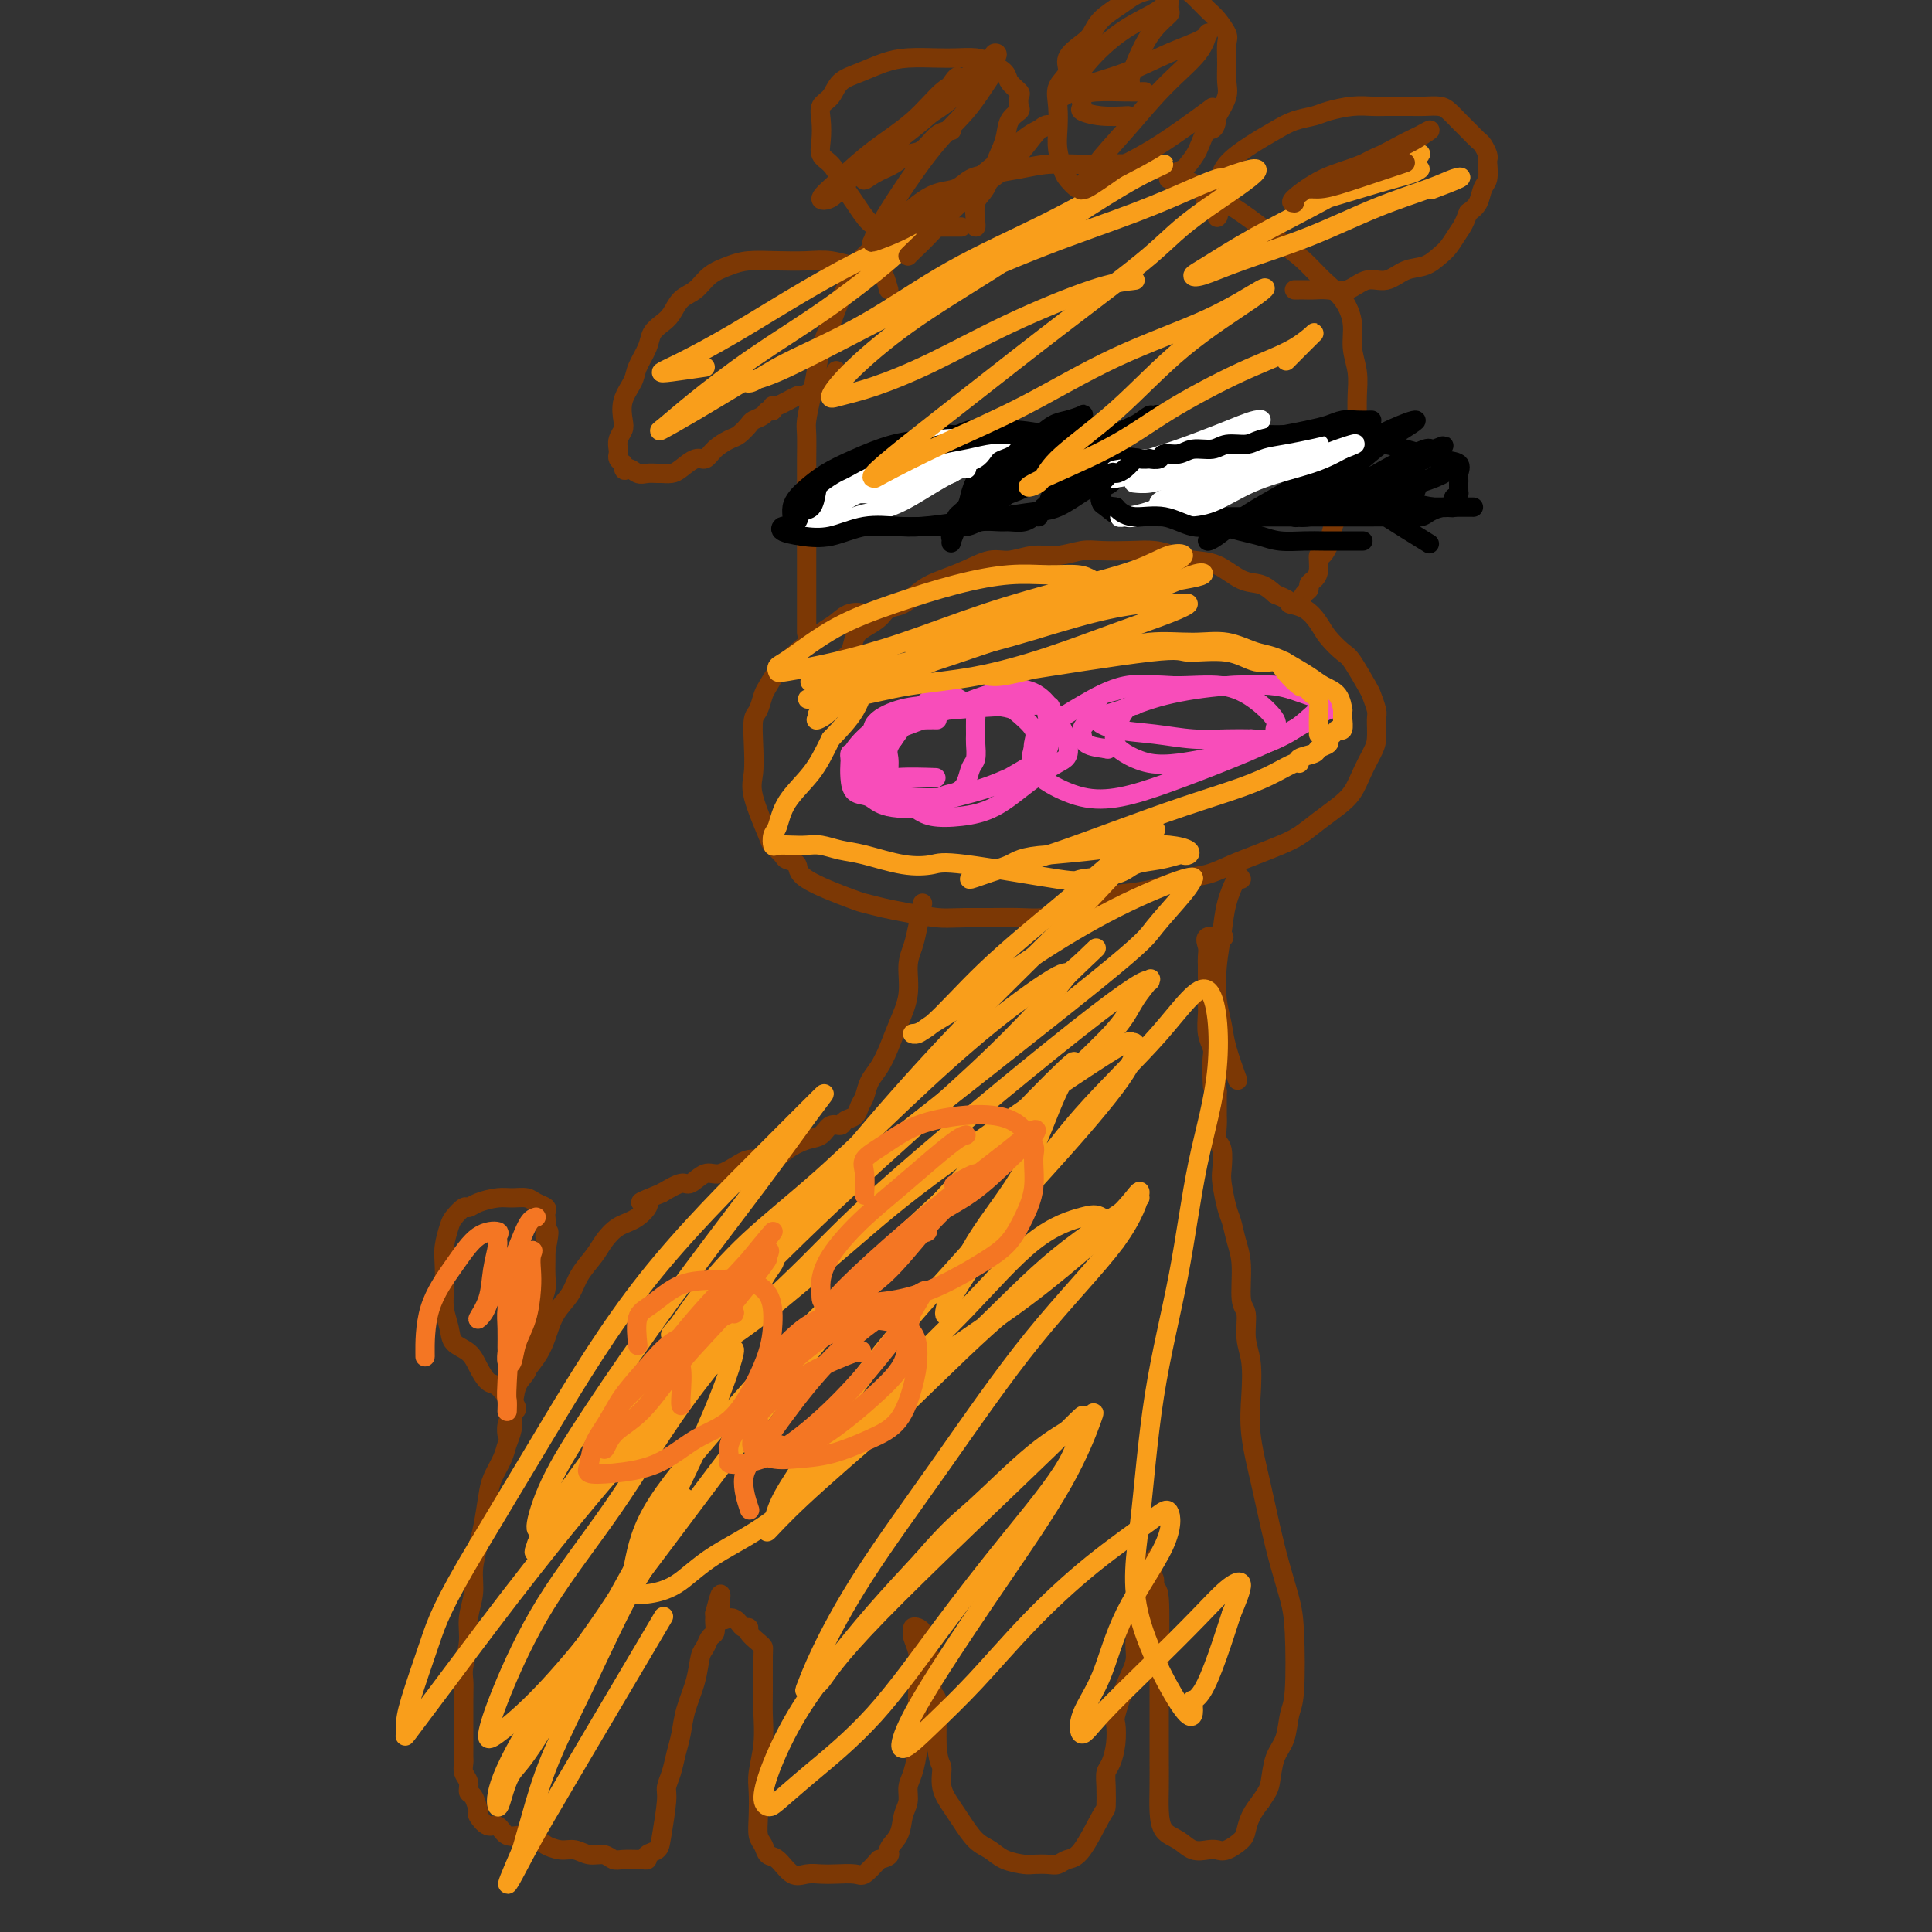 <svg viewBox='0 0 400 400' version='1.1' xmlns='http://www.w3.org/2000/svg' xmlns:xlink='http://www.w3.org/1999/xlink'><rect x="0" y="0" width="400" height="400" fill="#333333" stroke="none"/><g fill='none' stroke='#7C3805' stroke-width='4' stroke-linecap='round' stroke-linejoin='round'><path d='M167,131c0.000,-0.037 0.000,-0.074 0,-1c-0.000,-0.926 -0.000,-2.739 0,-4c0.000,-1.261 0.000,-1.968 0,-3c-0.000,-1.032 -0.000,-2.389 0,-4c0.000,-1.611 0.000,-3.474 0,-5c-0.000,-1.526 -0.000,-2.713 0,-4c0.000,-1.287 0.000,-2.673 0,-4c-0.000,-1.327 -0.001,-2.594 0,-4c0.001,-1.406 0.003,-2.952 0,-4c-0.003,-1.048 -0.012,-1.598 0,-3c0.012,-1.402 0.044,-3.655 0,-5c-0.044,-1.345 -0.163,-1.783 0,-3c0.163,-1.217 0.610,-3.214 1,-5c0.390,-1.786 0.724,-3.362 1,-5c0.276,-1.638 0.496,-3.338 1,-5c0.504,-1.662 1.294,-3.288 2,-5c0.706,-1.712 1.329,-3.512 2,-5c0.671,-1.488 1.391,-2.664 2,-4c0.609,-1.336 1.108,-2.833 2,-4c0.892,-1.167 2.177,-2.003 3,-3c0.823,-0.997 1.183,-2.153 2,-3c0.817,-0.847 2.091,-1.385 3,-2c0.909,-0.615 1.455,-1.308 2,-2'/><path d='M188,44c2.700,-2.421 4.450,-3.475 6,-4c1.550,-0.525 2.898,-0.523 4,-1c1.102,-0.477 1.957,-1.434 3,-2c1.043,-0.566 2.275,-0.740 4,-1c1.725,-0.260 3.945,-0.606 6,-1c2.055,-0.394 3.945,-0.835 6,-1c2.055,-0.165 4.275,-0.052 6,0c1.725,0.052 2.955,0.044 5,0c2.045,-0.044 4.906,-0.125 7,0c2.094,0.125 3.420,0.456 5,1c1.580,0.544 3.412,1.300 5,2c1.588,0.700 2.931,1.344 4,2c1.069,0.656 1.863,1.322 3,2c1.137,0.678 2.615,1.366 5,3c2.385,1.634 5.676,4.214 8,6c2.324,1.786 3.679,2.777 5,4c1.321,1.223 2.606,2.679 4,4c1.394,1.321 2.895,2.509 4,4c1.105,1.491 1.813,3.287 2,5c0.187,1.713 -0.146,3.343 0,5c0.146,1.657 0.772,3.341 1,5c0.228,1.659 0.058,3.295 0,5c-0.058,1.705 -0.003,3.480 0,5c0.003,1.520 -0.044,2.785 0,4c0.044,1.215 0.181,2.379 0,4c-0.181,1.621 -0.678,3.700 -1,5c-0.322,1.300 -0.468,1.823 -1,3c-0.532,1.177 -1.451,3.009 -2,4c-0.549,0.991 -0.728,1.140 -1,2c-0.272,0.860 -0.636,2.430 -1,4'/><path d='M275,113c-1.393,3.085 -1.875,1.797 -2,2c-0.125,0.203 0.107,1.899 0,3c-0.107,1.101 -0.554,1.609 -1,2c-0.446,0.391 -0.890,0.666 -1,1c-0.110,0.334 0.115,0.729 0,1c-0.115,0.271 -0.569,0.419 -1,1c-0.431,0.581 -0.837,1.595 -1,2c-0.163,0.405 -0.081,0.203 0,0'/><path d='M172,144c-0.171,-0.855 -0.342,-1.709 0,-3c0.342,-1.291 1.198,-3.017 2,-4c0.802,-0.983 1.551,-1.223 2,-2c0.449,-0.777 0.598,-2.090 1,-3c0.402,-0.910 1.058,-1.416 2,-2c0.942,-0.584 2.169,-1.245 3,-2c0.831,-0.755 1.267,-1.605 2,-2c0.733,-0.395 1.764,-0.334 3,-1c1.236,-0.666 2.678,-2.058 4,-3c1.322,-0.942 2.523,-1.433 4,-2c1.477,-0.567 3.230,-1.209 5,-2c1.770,-0.791 3.559,-1.732 5,-2c1.441,-0.268 2.536,0.139 4,0c1.464,-0.139 3.297,-0.822 5,-1c1.703,-0.178 3.277,0.148 5,0c1.723,-0.148 3.594,-0.769 5,-1c1.406,-0.231 2.346,-0.073 4,0c1.654,0.073 4.023,0.059 6,0c1.977,-0.059 3.561,-0.163 5,0c1.439,0.163 2.734,0.592 4,1c1.266,0.408 2.502,0.794 4,1c1.498,0.206 3.257,0.230 5,1c1.743,0.770 3.469,2.284 5,3c1.531,0.716 2.866,0.633 4,1c1.134,0.367 2.067,1.183 3,2'/><path d='M264,123c4.408,1.824 2.928,1.883 3,2c0.072,0.117 1.694,0.293 3,1c1.306,0.707 2.294,1.944 3,3c0.706,1.056 1.131,1.930 2,3c0.869,1.070 2.184,2.335 3,3c0.816,0.665 1.133,0.728 2,2c0.867,1.272 2.286,3.751 3,5c0.714,1.249 0.725,1.267 1,2c0.275,0.733 0.814,2.180 1,3c0.186,0.820 0.020,1.013 0,2c-0.020,0.987 0.106,2.767 0,4c-0.106,1.233 -0.443,1.919 -1,3c-0.557,1.081 -1.335,2.559 -2,4c-0.665,1.441 -1.219,2.847 -2,4c-0.781,1.153 -1.790,2.052 -3,3c-1.210,0.948 -2.623,1.944 -4,3c-1.377,1.056 -2.720,2.171 -4,3c-1.280,0.829 -2.497,1.373 -4,2c-1.503,0.627 -3.292,1.338 -5,2c-1.708,0.662 -3.334,1.277 -5,2c-1.666,0.723 -3.372,1.555 -5,2c-1.628,0.445 -3.176,0.504 -5,1c-1.824,0.496 -3.923,1.428 -6,2c-2.077,0.572 -4.133,0.784 -6,1c-1.867,0.216 -3.544,0.436 -5,1c-1.456,0.564 -2.692,1.472 -4,2c-1.308,0.528 -2.687,0.677 -4,1c-1.313,0.323 -2.558,0.818 -4,1c-1.442,0.182 -3.081,0.049 -5,0c-1.919,-0.049 -4.120,-0.014 -6,0c-1.880,0.014 -3.440,0.007 -5,0'/><path d='M200,190c-3.535,0.049 -4.372,0.170 -6,0c-1.628,-0.170 -4.048,-0.632 -6,-1c-1.952,-0.368 -3.435,-0.641 -5,-1c-1.565,-0.359 -3.211,-0.803 -4,-1c-0.789,-0.197 -0.721,-0.146 -3,-1c-2.279,-0.854 -6.905,-2.615 -9,-4c-2.095,-1.385 -1.658,-2.396 -2,-3c-0.342,-0.604 -1.462,-0.801 -2,-1c-0.538,-0.199 -0.494,-0.400 -1,-1c-0.506,-0.600 -1.561,-1.601 -2,-2c-0.439,-0.399 -0.262,-0.198 -1,-2c-0.738,-1.802 -2.391,-5.608 -3,-8c-0.609,-2.392 -0.174,-3.369 0,-5c0.174,-1.631 0.088,-3.917 0,-6c-0.088,-2.083 -0.176,-3.964 0,-5c0.176,-1.036 0.618,-1.228 1,-2c0.382,-0.772 0.703,-2.126 1,-3c0.297,-0.874 0.568,-1.269 1,-2c0.432,-0.731 1.024,-1.797 2,-3c0.976,-1.203 2.336,-2.543 4,-4c1.664,-1.457 3.634,-3.031 5,-4c1.366,-0.969 2.129,-1.332 3,-2c0.871,-0.668 1.850,-1.641 3,-2c1.150,-0.359 2.471,-0.102 3,0c0.529,0.102 0.264,0.051 0,0'/><path d='M202,47c0.049,-0.029 0.097,-0.058 0,-1c-0.097,-0.942 -0.340,-2.798 0,-4c0.340,-1.202 1.261,-1.751 2,-3c0.739,-1.249 1.294,-3.198 2,-5c0.706,-1.802 1.562,-3.456 2,-5c0.438,-1.544 0.459,-2.976 1,-4c0.541,-1.024 1.602,-1.639 2,-2c0.398,-0.361 0.134,-0.467 0,-1c-0.134,-0.533 -0.136,-1.494 0,-2c0.136,-0.506 0.410,-0.556 0,-1c-0.410,-0.444 -1.506,-1.282 -2,-2c-0.494,-0.718 -0.387,-1.317 -1,-2c-0.613,-0.683 -1.944,-1.452 -3,-2c-1.056,-0.548 -1.835,-0.877 -3,-1c-1.165,-0.123 -2.716,-0.041 -4,0c-1.284,0.041 -2.301,0.040 -4,0c-1.699,-0.040 -4.079,-0.120 -6,0c-1.921,0.120 -3.384,0.440 -5,1c-1.616,0.560 -3.386,1.359 -5,2c-1.614,0.641 -3.073,1.123 -4,2c-0.927,0.877 -1.322,2.150 -2,3c-0.678,0.850 -1.640,1.277 -2,2c-0.360,0.723 -0.119,1.744 0,3c0.119,1.256 0.114,2.749 0,4c-0.114,1.251 -0.338,2.260 0,3c0.338,0.740 1.240,1.211 2,2c0.760,0.789 1.380,1.894 2,3'/><path d='M174,37c0.763,1.105 0.672,1.368 1,2c0.328,0.632 1.076,1.633 2,3c0.924,1.367 2.022,3.098 3,4c0.978,0.902 1.834,0.974 3,1c1.166,0.026 2.642,0.007 4,0c1.358,-0.007 2.597,-0.002 4,0c1.403,0.002 2.968,0.001 4,0c1.032,-0.001 1.531,-0.000 2,0c0.469,0.000 0.909,0.000 1,0c0.091,-0.000 -0.168,-0.000 0,0c0.168,0.000 0.762,0.000 1,0c0.238,-0.000 0.119,-0.000 0,0'/><path d='M224,39c-0.218,0.192 -0.437,0.384 -1,0c-0.563,-0.384 -1.471,-1.344 -2,-2c-0.529,-0.656 -0.680,-1.008 -1,-2c-0.320,-0.992 -0.810,-2.625 -1,-4c-0.190,-1.375 -0.082,-2.493 0,-4c0.082,-1.507 0.137,-3.405 0,-5c-0.137,-1.595 -0.465,-2.888 0,-4c0.465,-1.112 1.722,-2.044 2,-3c0.278,-0.956 -0.424,-1.936 0,-3c0.424,-1.064 1.975,-2.211 3,-3c1.025,-0.789 1.524,-1.220 2,-2c0.476,-0.780 0.929,-1.908 2,-3c1.071,-1.092 2.761,-2.149 4,-3c1.239,-0.851 2.027,-1.496 3,-2c0.973,-0.504 2.132,-0.866 3,-1c0.868,-0.134 1.444,-0.040 2,0c0.556,0.040 1.093,0.026 2,0c0.907,-0.026 2.184,-0.063 3,0c0.816,0.063 1.171,0.228 2,1c0.829,0.772 2.131,2.152 3,3c0.869,0.848 1.304,1.165 2,2c0.696,0.835 1.652,2.190 2,3c0.348,0.810 0.088,1.076 0,2c-0.088,0.924 -0.003,2.505 0,4c0.003,1.495 -0.076,2.902 0,4c0.076,1.098 0.307,1.885 0,3c-0.307,1.115 -1.154,2.557 -2,4'/><path d='M252,24c-0.362,3.576 -1.266,2.516 -2,3c-0.734,0.484 -1.297,2.512 -2,4c-0.703,1.488 -1.547,2.437 -2,3c-0.453,0.563 -0.514,0.739 -1,1c-0.486,0.261 -1.398,0.606 -2,1c-0.602,0.394 -0.893,0.838 -1,1c-0.107,0.162 -0.029,0.044 0,0c0.029,-0.044 0.008,-0.012 0,0c-0.008,0.012 -0.004,0.006 0,0'/><path d='M252,45c0.212,-0.209 0.425,-0.418 0,-1c-0.425,-0.582 -1.486,-1.538 -2,-2c-0.514,-0.462 -0.479,-0.431 0,-1c0.479,-0.569 1.404,-1.739 2,-3c0.596,-1.261 0.863,-2.614 2,-4c1.137,-1.386 3.145,-2.805 5,-4c1.855,-1.195 3.556,-2.166 5,-3c1.444,-0.834 2.631,-1.530 4,-2c1.369,-0.470 2.920,-0.714 4,-1c1.080,-0.286 1.689,-0.612 3,-1c1.311,-0.388 3.323,-0.836 5,-1c1.677,-0.164 3.019,-0.045 4,0c0.981,0.045 1.599,0.014 3,0c1.401,-0.014 3.583,-0.012 5,0c1.417,0.012 2.070,0.033 3,0c0.930,-0.033 2.137,-0.121 3,0c0.863,0.121 1.383,0.451 2,1c0.617,0.549 1.332,1.317 2,2c0.668,0.683 1.289,1.283 2,2c0.711,0.717 1.511,1.552 2,2c0.489,0.448 0.668,0.508 1,1c0.332,0.492 0.818,1.415 1,2c0.182,0.585 0.061,0.832 0,1c-0.061,0.168 -0.060,0.258 0,1c0.060,0.742 0.181,2.137 0,3c-0.181,0.863 -0.664,1.194 -1,2c-0.336,0.806 -0.525,2.087 -1,3c-0.475,0.913 -1.238,1.456 -2,2'/><path d='M304,44c-0.974,2.605 -1.407,3.116 -2,4c-0.593,0.884 -1.344,2.140 -2,3c-0.656,0.860 -1.217,1.325 -2,2c-0.783,0.675 -1.787,1.562 -3,2c-1.213,0.438 -2.635,0.429 -4,1c-1.365,0.571 -2.673,1.722 -4,2c-1.327,0.278 -2.674,-0.318 -4,0c-1.326,0.318 -2.631,1.549 -4,2c-1.369,0.451 -2.801,0.121 -4,0c-1.199,-0.121 -2.164,-0.032 -3,0c-0.836,0.032 -1.544,0.009 -2,0c-0.456,-0.009 -0.661,-0.002 -1,0c-0.339,0.002 -0.811,0.001 -1,0c-0.189,-0.001 -0.094,-0.000 0,0'/><path d='M184,60c-0.285,-1.033 -0.570,-2.067 -1,-3c-0.430,-0.933 -1.004,-1.767 -2,-2c-0.996,-0.233 -2.412,0.133 -4,0c-1.588,-0.133 -3.348,-0.765 -5,-1c-1.652,-0.235 -3.198,-0.072 -5,0c-1.802,0.072 -3.861,0.054 -6,0c-2.139,-0.054 -4.359,-0.143 -6,0c-1.641,0.143 -2.705,0.517 -4,1c-1.295,0.483 -2.822,1.074 -4,2c-1.178,0.926 -2.007,2.187 -3,3c-0.993,0.813 -2.149,1.178 -3,2c-0.851,0.822 -1.398,2.100 -2,3c-0.602,0.900 -1.259,1.423 -2,2c-0.741,0.577 -1.565,1.210 -2,2c-0.435,0.790 -0.481,1.738 -1,3c-0.519,1.262 -1.511,2.838 -2,4c-0.489,1.162 -0.474,1.911 -1,3c-0.526,1.089 -1.591,2.519 -2,4c-0.409,1.481 -0.162,3.013 0,4c0.162,0.987 0.239,1.430 0,2c-0.239,0.570 -0.793,1.266 -1,2c-0.207,0.734 -0.066,1.506 0,2c0.066,0.494 0.056,0.710 0,1c-0.056,0.290 -0.159,0.654 0,1c0.159,0.346 0.579,0.673 1,1'/><path d='M129,96c0.130,2.177 0.454,1.119 1,1c0.546,-0.119 1.315,0.701 2,1c0.685,0.299 1.285,0.079 2,0c0.715,-0.079 1.546,-0.015 2,0c0.454,0.015 0.530,-0.019 1,0c0.470,0.019 1.332,0.090 2,0c0.668,-0.090 1.141,-0.343 2,-1c0.859,-0.657 2.102,-1.719 3,-2c0.898,-0.281 1.449,0.219 2,0c0.551,-0.219 1.102,-1.158 2,-2c0.898,-0.842 2.142,-1.587 3,-2c0.858,-0.413 1.329,-0.493 2,-1c0.671,-0.507 1.543,-1.441 2,-2c0.457,-0.559 0.501,-0.743 1,-1c0.499,-0.257 1.454,-0.589 2,-1c0.546,-0.411 0.683,-0.903 1,-1c0.317,-0.097 0.816,0.199 1,0c0.184,-0.199 0.055,-0.893 0,-1c-0.055,-0.107 -0.037,0.374 1,0c1.037,-0.374 3.091,-1.602 4,-2c0.909,-0.398 0.673,0.033 1,0c0.327,-0.033 1.216,-0.531 2,-1c0.784,-0.469 1.463,-0.908 2,-1c0.537,-0.092 0.932,0.164 1,0c0.068,-0.164 -0.192,-0.748 0,-1c0.192,-0.252 0.835,-0.171 1,0c0.165,0.171 -0.148,0.431 0,0c0.148,-0.431 0.757,-1.552 1,-2c0.243,-0.448 0.122,-0.224 0,0'/><path d='M191,187c-0.343,1.744 -0.686,3.487 -1,5c-0.314,1.513 -0.598,2.795 -1,4c-0.402,1.205 -0.923,2.332 -1,4c-0.077,1.668 0.288,3.878 0,6c-0.288,2.122 -1.229,4.158 -2,6c-0.771,1.842 -1.373,3.490 -2,5c-0.627,1.510 -1.280,2.881 -2,4c-0.720,1.119 -1.506,1.987 -2,3c-0.494,1.013 -0.695,2.171 -1,3c-0.305,0.829 -0.715,1.331 -1,2c-0.285,0.669 -0.446,1.507 -1,2c-0.554,0.493 -1.501,0.642 -2,1c-0.499,0.358 -0.549,0.924 -1,1c-0.451,0.076 -1.302,-0.340 -2,0c-0.698,0.340 -1.244,1.436 -2,2c-0.756,0.564 -1.723,0.598 -3,1c-1.277,0.402 -2.863,1.174 -4,2c-1.137,0.826 -1.826,1.708 -3,2c-1.174,0.292 -2.832,-0.005 -4,0c-1.168,0.005 -1.844,0.311 -3,1c-1.156,0.689 -2.790,1.759 -4,2c-1.210,0.241 -1.994,-0.348 -3,0c-1.006,0.348 -2.232,1.632 -3,2c-0.768,0.368 -1.076,-0.181 -2,0c-0.924,0.181 -2.462,1.090 -4,2'/><path d='M137,247c-6.800,2.768 -3.799,1.688 -3,2c0.799,0.312 -0.605,2.015 -2,3c-1.395,0.985 -2.781,1.253 -4,2c-1.219,0.747 -2.270,1.973 -3,3c-0.730,1.027 -1.140,1.856 -2,3c-0.860,1.144 -2.169,2.602 -3,4c-0.831,1.398 -1.185,2.736 -2,4c-0.815,1.264 -2.093,2.453 -3,4c-0.907,1.547 -1.443,3.453 -2,5c-0.557,1.547 -1.134,2.735 -2,4c-0.866,1.265 -2.022,2.607 -3,4c-0.978,1.393 -1.780,2.837 -2,4c-0.220,1.163 0.140,2.046 0,3c-0.140,0.954 -0.782,1.980 -1,3c-0.218,1.020 -0.013,2.034 0,2c0.013,-0.034 -0.165,-1.117 0,-2c0.165,-0.883 0.674,-1.568 1,-3c0.326,-1.432 0.468,-3.612 1,-5c0.532,-1.388 1.453,-1.985 2,-3c0.547,-1.015 0.721,-2.449 1,-4c0.279,-1.551 0.663,-3.220 1,-5c0.337,-1.780 0.626,-3.670 1,-5c0.374,-1.330 0.832,-2.099 1,-3c0.168,-0.901 0.045,-1.935 0,-3c-0.045,-1.065 -0.013,-2.161 0,-3c0.013,-0.839 0.006,-1.419 0,-2'/><path d='M113,259c1.238,-6.156 0.333,-3.548 0,-3c-0.333,0.548 -0.096,-0.966 0,-2c0.096,-1.034 0.049,-1.587 0,-2c-0.049,-0.413 -0.099,-0.685 0,-1c0.099,-0.315 0.348,-0.674 0,-1c-0.348,-0.326 -1.294,-0.621 -2,-1c-0.706,-0.379 -1.173,-0.844 -2,-1c-0.827,-0.156 -2.013,-0.005 -3,0c-0.987,0.005 -1.774,-0.136 -3,0c-1.226,0.136 -2.892,0.548 -4,1c-1.108,0.452 -1.660,0.942 -2,1c-0.340,0.058 -0.469,-0.317 -1,0c-0.531,0.317 -1.462,1.326 -2,2c-0.538,0.674 -0.681,1.012 -1,2c-0.319,0.988 -0.814,2.627 -1,4c-0.186,1.373 -0.063,2.479 0,4c0.063,1.521 0.065,3.456 0,5c-0.065,1.544 -0.197,2.695 0,4c0.197,1.305 0.724,2.763 1,4c0.276,1.237 0.300,2.252 1,3c0.700,0.748 2.075,1.227 3,2c0.925,0.773 1.400,1.838 2,3c0.600,1.162 1.324,2.419 2,3c0.676,0.581 1.305,0.486 2,1c0.695,0.514 1.456,1.638 2,2c0.544,0.362 0.870,-0.040 1,0c0.130,0.040 0.065,0.520 0,1'/><path d='M106,290c1.860,2.287 0.511,2.004 0,2c-0.511,-0.004 -0.182,0.270 0,1c0.182,0.730 0.218,1.914 0,3c-0.218,1.086 -0.688,2.072 -1,3c-0.312,0.928 -0.464,1.797 -1,3c-0.536,1.203 -1.454,2.740 -2,4c-0.546,1.260 -0.720,2.244 -1,4c-0.280,1.756 -0.668,4.286 -1,6c-0.332,1.714 -0.610,2.614 -1,4c-0.390,1.386 -0.893,3.260 -1,5c-0.107,1.740 0.182,3.348 0,5c-0.182,1.652 -0.833,3.350 -1,5c-0.167,1.650 0.151,3.254 0,5c-0.151,1.746 -0.773,3.634 -1,5c-0.227,1.366 -0.061,2.211 0,3c0.061,0.789 0.015,1.524 0,4c-0.015,2.476 -0.000,6.693 0,9c0.000,2.307 -0.015,2.702 0,3c0.015,0.298 0.059,0.497 0,1c-0.059,0.503 -0.222,1.308 0,2c0.222,0.692 0.828,1.269 1,2c0.172,0.731 -0.092,1.616 0,2c0.092,0.384 0.538,0.269 1,1c0.462,0.731 0.938,2.309 1,3c0.062,0.691 -0.290,0.496 0,1c0.290,0.504 1.221,1.707 2,2c0.779,0.293 1.405,-0.323 2,0c0.595,0.323 1.160,1.587 2,2c0.840,0.413 1.954,-0.025 3,0c1.046,0.025 2.023,0.512 3,1'/><path d='M111,381c1.857,0.625 1.498,0.688 2,1c0.502,0.312 1.864,0.872 3,1c1.136,0.128 2.046,-0.176 3,0c0.954,0.176 1.951,0.832 3,1c1.049,0.168 2.150,-0.151 3,0c0.850,0.151 1.447,0.773 2,1c0.553,0.227 1.060,0.058 2,0c0.940,-0.058 2.311,-0.004 3,0c0.689,0.004 0.695,-0.042 1,0c0.305,0.042 0.909,0.173 1,0c0.091,-0.173 -0.330,-0.651 0,-1c0.330,-0.349 1.412,-0.571 2,-1c0.588,-0.429 0.682,-1.066 1,-3c0.318,-1.934 0.859,-5.167 1,-7c0.141,-1.833 -0.118,-2.267 0,-3c0.118,-0.733 0.613,-1.766 1,-3c0.387,-1.234 0.667,-2.670 1,-4c0.333,-1.330 0.719,-2.554 1,-4c0.281,-1.446 0.456,-3.112 1,-5c0.544,-1.888 1.456,-3.996 2,-6c0.544,-2.004 0.720,-3.903 1,-5c0.280,-1.097 0.663,-1.393 1,-2c0.337,-0.607 0.626,-1.524 1,-2c0.374,-0.476 0.832,-0.509 1,-1c0.168,-0.491 0.045,-1.440 0,-2c-0.045,-0.560 -0.013,-0.731 0,-1c0.013,-0.269 0.006,-0.634 0,-1'/><path d='M148,334c1.991,-7.629 0.969,-2.202 1,0c0.031,2.202 1.117,1.181 2,1c0.883,-0.181 1.564,0.480 2,1c0.436,0.520 0.628,0.899 1,1c0.372,0.101 0.923,-0.077 1,0c0.077,0.077 -0.319,0.407 0,1c0.319,0.593 1.353,1.448 2,2c0.647,0.552 0.906,0.803 1,1c0.094,0.197 0.021,0.342 0,2c-0.021,1.658 0.008,4.830 0,7c-0.008,2.170 -0.055,3.339 0,5c0.055,1.661 0.210,3.814 0,6c-0.210,2.186 -0.785,4.406 -1,6c-0.215,1.594 -0.069,2.564 0,4c0.069,1.436 0.062,3.338 0,5c-0.062,1.662 -0.179,3.084 0,4c0.179,0.916 0.656,1.328 1,2c0.344,0.672 0.557,1.606 1,2c0.443,0.394 1.118,0.249 2,1c0.882,0.751 1.973,2.397 3,3c1.027,0.603 1.989,0.164 3,0c1.011,-0.164 2.069,-0.052 3,0c0.931,0.052 1.734,0.045 3,0c1.266,-0.045 2.995,-0.127 4,0c1.005,0.127 1.287,0.465 2,0c0.713,-0.465 1.856,-1.732 3,-3'/><path d='M182,385c3.128,-0.790 1.948,-1.265 2,-2c0.052,-0.735 1.337,-1.731 2,-3c0.663,-1.269 0.703,-2.811 1,-4c0.297,-1.189 0.850,-2.027 1,-3c0.150,-0.973 -0.103,-2.083 0,-3c0.103,-0.917 0.563,-1.642 1,-3c0.437,-1.358 0.850,-3.349 1,-5c0.150,-1.651 0.036,-2.961 0,-5c-0.036,-2.039 0.005,-4.808 0,-7c-0.005,-2.192 -0.055,-3.806 0,-5c0.055,-1.194 0.213,-1.967 0,-3c-0.213,-1.033 -0.799,-2.327 -1,-3c-0.201,-0.673 -0.016,-0.724 0,-1c0.016,-0.276 -0.137,-0.776 0,-1c0.137,-0.224 0.562,-0.173 1,0c0.438,0.173 0.887,0.467 1,1c0.113,0.533 -0.109,1.305 0,2c0.109,0.695 0.551,1.311 1,2c0.449,0.689 0.905,1.450 1,3c0.095,1.550 -0.170,3.890 0,5c0.170,1.110 0.777,0.991 1,2c0.223,1.009 0.064,3.145 0,5c-0.064,1.855 -0.032,3.427 0,5'/><path d='M194,362c0.408,3.349 0.927,3.223 1,4c0.073,0.777 -0.301,2.459 0,4c0.301,1.541 1.275,2.941 2,4c0.725,1.059 1.199,1.776 2,3c0.801,1.224 1.929,2.955 3,4c1.071,1.045 2.087,1.404 3,2c0.913,0.596 1.725,1.429 3,2c1.275,0.571 3.013,0.882 4,1c0.987,0.118 1.225,0.045 2,0c0.775,-0.045 2.089,-0.062 3,0c0.911,0.062 1.421,0.202 2,0c0.579,-0.202 1.227,-0.746 2,-1c0.773,-0.254 1.670,-0.218 3,-2c1.330,-1.782 3.091,-5.382 4,-7c0.909,-1.618 0.965,-1.254 1,-2c0.035,-0.746 0.048,-2.603 0,-4c-0.048,-1.397 -0.158,-2.335 0,-3c0.158,-0.665 0.584,-1.058 1,-2c0.416,-0.942 0.823,-2.432 1,-4c0.177,-1.568 0.124,-3.212 0,-4c-0.124,-0.788 -0.318,-0.718 0,-2c0.318,-1.282 1.147,-3.914 2,-6c0.853,-2.086 1.731,-3.626 2,-5c0.269,-1.374 -0.072,-2.580 0,-4c0.072,-1.420 0.558,-3.052 1,-4c0.442,-0.948 0.840,-1.213 1,-2c0.160,-0.787 0.082,-2.097 0,-3c-0.082,-0.903 -0.166,-1.401 0,-2c0.166,-0.599 0.583,-1.300 1,-2'/><path d='M238,327c2.183,-8.673 0.641,-2.356 0,0c-0.641,2.356 -0.382,0.749 0,0c0.382,-0.749 0.887,-0.641 1,0c0.113,0.641 -0.166,1.814 0,2c0.166,0.186 0.777,-0.616 1,2c0.223,2.616 0.060,8.648 0,12c-0.060,3.352 -0.016,4.023 0,5c0.016,0.977 0.004,2.259 0,4c-0.004,1.741 0.000,3.940 0,6c-0.000,2.060 -0.005,3.979 0,6c0.005,2.021 0.020,4.143 0,6c-0.020,1.857 -0.077,3.450 0,5c0.077,1.550 0.286,3.056 1,4c0.714,0.944 1.933,1.326 3,2c1.067,0.674 1.981,1.638 3,2c1.019,0.362 2.143,0.120 3,0c0.857,-0.120 1.447,-0.118 2,0c0.553,0.118 1.068,0.352 2,0c0.932,-0.352 2.281,-1.290 3,-2c0.719,-0.710 0.809,-1.191 1,-2c0.191,-0.809 0.483,-1.945 1,-3c0.517,-1.055 1.258,-2.027 2,-3'/><path d='M261,373c1.504,-2.195 1.766,-2.684 2,-4c0.234,-1.316 0.442,-3.460 1,-5c0.558,-1.540 1.468,-2.475 2,-4c0.532,-1.525 0.687,-3.640 1,-5c0.313,-1.360 0.786,-1.963 1,-5c0.214,-3.037 0.171,-8.506 0,-12c-0.171,-3.494 -0.470,-5.012 -1,-7c-0.530,-1.988 -1.291,-4.444 -2,-7c-0.709,-2.556 -1.366,-5.211 -2,-8c-0.634,-2.789 -1.246,-5.710 -2,-9c-0.754,-3.290 -1.651,-6.948 -2,-10c-0.349,-3.052 -0.150,-5.499 0,-8c0.150,-2.501 0.251,-5.057 0,-7c-0.251,-1.943 -0.855,-3.275 -1,-5c-0.145,-1.725 0.168,-3.845 0,-5c-0.168,-1.155 -0.818,-1.346 -1,-3c-0.182,-1.654 0.105,-4.772 0,-7c-0.105,-2.228 -0.603,-3.568 -1,-5c-0.397,-1.432 -0.694,-2.958 -1,-4c-0.306,-1.042 -0.622,-1.601 -1,-3c-0.378,-1.399 -0.819,-3.638 -1,-5c-0.181,-1.362 -0.101,-1.845 0,-3c0.101,-1.155 0.223,-2.980 0,-4c-0.223,-1.020 -0.792,-1.235 -1,-2c-0.208,-0.765 -0.056,-2.081 0,-3c0.056,-0.919 0.015,-1.440 0,-2c-0.015,-0.560 -0.004,-1.160 0,-2c0.004,-0.840 0.002,-1.920 0,-3'/><path d='M252,226c-1.311,-11.358 -1.087,-4.252 -1,-2c0.087,2.252 0.037,-0.348 0,-2c-0.037,-1.652 -0.063,-2.355 0,-3c0.063,-0.645 0.213,-1.232 0,-2c-0.213,-0.768 -0.789,-1.715 -1,-3c-0.211,-1.285 -0.057,-2.907 0,-4c0.057,-1.093 0.015,-1.658 0,-2c-0.015,-0.342 -0.004,-0.462 0,-1c0.004,-0.538 0.001,-1.495 0,-2c-0.001,-0.505 0.001,-0.557 0,-1c-0.001,-0.443 -0.003,-1.275 0,-2c0.003,-0.725 0.012,-1.343 0,-2c-0.012,-0.657 -0.045,-1.353 0,-2c0.045,-0.647 0.167,-1.246 0,-2c-0.167,-0.754 -0.622,-1.665 0,-2c0.622,-0.335 2.321,-0.096 3,0c0.679,0.096 0.340,0.048 0,0'/><path d='M257,182c-0.219,-0.428 -0.438,-0.856 -1,0c-0.562,0.856 -1.468,2.998 -2,5c-0.532,2.002 -0.691,3.866 -1,6c-0.309,2.134 -0.769,4.538 -1,7c-0.231,2.462 -0.233,4.983 0,7c0.233,2.017 0.702,3.530 1,5c0.298,1.470 0.426,2.896 1,5c0.574,2.104 1.592,4.887 2,6c0.408,1.113 0.204,0.557 0,0'/></g>
<g fill='none' stroke='#F84DBA' stroke-width='4' stroke-linecap='round' stroke-linejoin='round'><path d='M194,149c-0.459,-0.009 -0.918,-0.018 -2,0c-1.082,0.018 -2.787,0.063 -4,0c-1.213,-0.063 -1.933,-0.233 -3,0c-1.067,0.233 -2.481,0.868 -4,2c-1.519,1.132 -3.144,2.760 -4,4c-0.856,1.240 -0.943,2.091 -1,3c-0.057,0.909 -0.082,1.878 0,3c0.082,1.122 0.272,2.399 1,3c0.728,0.601 1.994,0.526 3,1c1.006,0.474 1.751,1.495 4,2c2.249,0.505 6.003,0.493 8,0c1.997,-0.493 2.238,-1.468 3,-2c0.762,-0.532 2.047,-0.622 3,-1c0.953,-0.378 1.576,-1.045 2,-2c0.424,-0.955 0.649,-2.199 1,-3c0.351,-0.801 0.827,-1.160 1,-2c0.173,-0.840 0.044,-2.161 0,-3c-0.044,-0.839 -0.004,-1.194 0,-2c0.004,-0.806 -0.028,-2.062 0,-3c0.028,-0.938 0.118,-1.559 0,-2c-0.118,-0.441 -0.443,-0.701 -1,-1c-0.557,-0.299 -1.345,-0.636 -2,-1c-0.655,-0.364 -1.175,-0.755 -2,-1c-0.825,-0.245 -1.953,-0.344 -3,0c-1.047,0.344 -2.013,1.131 -3,2c-0.987,0.869 -1.996,1.820 -3,3c-1.004,1.180 -2.002,2.590 -3,4'/><path d='M185,153c-1.611,2.116 -1.138,2.907 -1,4c0.138,1.093 -0.059,2.487 0,4c0.059,1.513 0.375,3.145 1,4c0.625,0.855 1.558,0.931 3,1c1.442,0.069 3.393,0.129 5,0c1.607,-0.129 2.869,-0.446 5,-1c2.131,-0.554 5.131,-1.344 7,-2c1.869,-0.656 2.607,-1.176 4,-2c1.393,-0.824 3.443,-1.950 5,-3c1.557,-1.050 2.623,-2.024 3,-3c0.377,-0.976 0.067,-1.955 0,-3c-0.067,-1.045 0.109,-2.154 0,-3c-0.109,-0.846 -0.502,-1.427 0,-2c0.502,-0.573 1.900,-1.139 -4,-1c-5.900,0.139 -19.097,0.981 -25,2c-5.903,1.019 -4.513,2.215 -5,3c-0.487,0.785 -2.852,1.159 -4,2c-1.148,0.841 -1.080,2.148 -1,3c0.080,0.852 0.170,1.249 0,2c-0.170,0.751 -0.601,1.855 0,3c0.601,1.145 2.235,2.329 4,3c1.765,0.671 3.660,0.829 6,1c2.340,0.171 5.125,0.356 8,0c2.875,-0.356 5.841,-1.253 8,-2c2.159,-0.747 3.510,-1.343 5,-2c1.490,-0.657 3.120,-1.375 4,-2c0.880,-0.625 1.009,-1.157 1,-2c-0.009,-0.843 -0.156,-1.996 0,-3c0.156,-1.004 0.616,-1.858 0,-3c-0.616,-1.142 -2.308,-2.571 -4,-4'/><path d='M210,147c-1.976,-0.838 -4.918,-0.934 -8,-1c-3.082,-0.066 -6.306,-0.101 -9,0c-2.694,0.101 -4.858,0.340 -7,1c-2.142,0.660 -4.260,1.741 -5,3c-0.740,1.259 -0.100,2.695 0,4c0.100,1.305 -0.338,2.480 0,4c0.338,1.520 1.452,3.385 3,5c1.548,1.615 3.528,2.982 5,4c1.472,1.018 2.435,1.689 4,2c1.565,0.311 3.734,0.264 6,0c2.266,-0.264 4.631,-0.745 7,-2c2.369,-1.255 4.741,-3.286 7,-5c2.259,-1.714 4.405,-3.113 6,-4c1.595,-0.887 2.639,-1.263 2,-4c-0.639,-2.737 -2.962,-7.836 -6,-10c-3.038,-2.164 -6.789,-1.394 -11,0c-4.211,1.394 -8.880,3.410 -13,5c-4.120,1.590 -7.692,2.752 -10,4c-2.308,1.248 -3.353,2.580 -4,3c-0.647,0.420 -0.897,-0.073 -1,0c-0.103,0.073 -0.058,0.713 0,1c0.058,0.287 0.129,0.220 1,1c0.871,0.780 2.543,2.405 4,3c1.457,0.595 2.700,0.160 5,0c2.300,-0.160 5.657,-0.046 7,0c1.343,0.046 0.671,0.023 0,0'/><path d='M235,146c-0.627,0.049 -1.254,0.097 -2,1c-0.746,0.903 -1.611,2.659 -2,4c-0.389,1.341 -0.303,2.266 0,3c0.303,0.734 0.821,1.278 2,2c1.179,0.722 3.017,1.622 5,2c1.983,0.378 4.110,0.233 6,0c1.890,-0.233 3.544,-0.555 6,-1c2.456,-0.445 5.715,-1.012 9,-2c3.285,-0.988 6.596,-2.398 9,-4c2.404,-1.602 3.902,-3.398 5,-4c1.098,-0.602 1.796,-0.011 2,0c0.204,0.011 -0.085,-0.557 0,-1c0.085,-0.443 0.546,-0.759 0,-1c-0.546,-0.241 -2.099,-0.405 -4,-1c-1.901,-0.595 -4.150,-1.620 -7,-2c-2.850,-0.380 -6.301,-0.114 -10,0c-3.699,0.114 -7.646,0.076 -11,0c-3.354,-0.076 -6.113,-0.190 -8,0c-1.887,0.190 -2.900,0.684 -4,1c-1.100,0.316 -2.286,0.456 -3,1c-0.714,0.544 -0.956,1.493 -1,2c-0.044,0.507 0.110,0.570 0,1c-0.110,0.430 -0.484,1.225 0,2c0.484,0.775 1.826,1.528 4,2c2.174,0.472 5.181,0.663 8,1c2.819,0.337 5.451,0.822 8,1c2.549,0.178 5.014,0.051 7,0c1.986,-0.051 3.493,-0.025 5,0'/><path d='M259,153c5.174,0.282 4.108,-0.013 4,0c-0.108,0.013 0.741,0.336 1,0c0.259,-0.336 -0.072,-1.329 0,-2c0.072,-0.671 0.547,-1.020 0,-2c-0.547,-0.980 -2.115,-2.590 -4,-4c-1.885,-1.410 -4.085,-2.619 -7,-3c-2.915,-0.381 -6.543,0.067 -10,0c-3.457,-0.067 -6.742,-0.650 -10,0c-3.258,0.650 -6.489,2.533 -9,4c-2.511,1.467 -4.303,2.519 -6,4c-1.697,1.481 -3.301,3.390 -4,5c-0.699,1.610 -0.494,2.922 0,4c0.494,1.078 1.276,1.924 3,3c1.724,1.076 4.391,2.384 7,3c2.609,0.616 5.160,0.540 8,0c2.840,-0.540 5.969,-1.545 10,-3c4.031,-1.455 8.963,-3.359 13,-5c4.037,-1.641 7.180,-3.017 11,-5c3.820,-1.983 8.317,-4.571 10,-6c1.683,-1.429 0.550,-1.698 0,-2c-0.550,-0.302 -0.518,-0.635 -2,-1c-1.482,-0.365 -4.477,-0.761 -8,-1c-3.523,-0.239 -7.575,-0.320 -12,0c-4.425,0.320 -9.224,1.040 -13,2c-3.776,0.960 -6.528,2.159 -9,3c-2.472,0.841 -4.665,1.325 -6,2c-1.335,0.675 -1.811,1.542 -2,2c-0.189,0.458 -0.089,0.508 0,1c0.089,0.492 0.168,1.426 1,2c0.832,0.574 2.416,0.787 4,1'/><path d='M229,155c0.667,0.167 0.333,0.083 0,0'/></g>
<g fill='none' stroke='#000000' stroke-width='4' stroke-linecap='round' stroke-linejoin='round'><path d='M210,93c-0.388,-0.312 -0.777,-0.625 -2,-1c-1.223,-0.375 -3.282,-0.814 -6,-1c-2.718,-0.186 -6.097,-0.121 -9,0c-2.903,0.121 -5.331,0.297 -8,1c-2.669,0.703 -5.581,1.931 -8,3c-2.419,1.069 -4.347,1.978 -6,3c-1.653,1.022 -3.032,2.157 -4,3c-0.968,0.843 -1.525,1.392 -2,2c-0.475,0.608 -0.869,1.273 -1,2c-0.131,0.727 0.002,1.515 0,2c-0.002,0.485 -0.140,0.666 0,1c0.140,0.334 0.558,0.822 2,1c1.442,0.178 3.909,0.045 6,0c2.091,-0.045 3.806,-0.001 6,0c2.194,0.001 4.866,-0.042 7,0c2.134,0.042 3.731,0.168 6,0c2.269,-0.168 5.210,-0.630 8,-1c2.790,-0.370 5.429,-0.648 8,-1c2.571,-0.352 5.075,-0.778 7,-1c1.925,-0.222 3.271,-0.242 5,-1c1.729,-0.758 3.839,-2.256 5,-3c1.161,-0.744 1.372,-0.735 2,-1c0.628,-0.265 1.674,-0.806 2,-1c0.326,-0.194 -0.067,-0.042 0,0c0.067,0.042 0.595,-0.027 1,0c0.405,0.027 0.687,0.151 1,0c0.313,-0.151 0.656,-0.575 1,-1'/><path d='M231,99c1.859,-1.109 0.505,-0.882 0,-1c-0.505,-0.118 -0.161,-0.581 0,-1c0.161,-0.419 0.139,-0.795 0,-1c-0.139,-0.205 -0.396,-0.241 -1,-1c-0.604,-0.759 -1.557,-2.242 -3,-3c-1.443,-0.758 -3.376,-0.793 -5,-1c-1.624,-0.207 -2.937,-0.587 -5,-1c-2.063,-0.413 -4.874,-0.859 -7,-1c-2.126,-0.141 -3.566,0.021 -5,0c-1.434,-0.021 -2.861,-0.226 -4,0c-1.139,0.226 -1.990,0.884 -3,1c-1.010,0.116 -2.178,-0.309 -3,0c-0.822,0.309 -1.298,1.352 -2,2c-0.702,0.648 -1.629,0.899 -2,1c-0.371,0.101 -0.185,0.050 0,0'/><path d='M280,90c-0.376,0.023 -0.751,0.047 -2,0c-1.249,-0.047 -3.371,-0.163 -5,0c-1.629,0.163 -2.765,0.607 -5,1c-2.235,0.393 -5.567,0.735 -9,1c-3.433,0.265 -6.965,0.451 -10,1c-3.035,0.549 -5.571,1.460 -8,2c-2.429,0.540 -4.749,0.708 -6,1c-1.251,0.292 -1.431,0.707 -2,1c-0.569,0.293 -1.526,0.464 -2,1c-0.474,0.536 -0.465,1.438 -1,2c-0.535,0.562 -1.613,0.785 -2,1c-0.387,0.215 -0.083,0.422 0,1c0.083,0.578 -0.056,1.528 0,2c0.056,0.472 0.307,0.466 1,1c0.693,0.534 1.826,1.607 3,2c1.174,0.393 2.387,0.105 4,0c1.613,-0.105 3.625,-0.028 6,0c2.375,0.028 5.113,0.008 8,0c2.887,-0.008 5.923,-0.002 9,0c3.077,0.002 6.193,0.001 9,0c2.807,-0.001 5.303,-0.003 8,0c2.697,0.003 5.593,0.011 8,0c2.407,-0.011 4.323,-0.040 6,0c1.677,0.040 3.115,0.149 4,0c0.885,-0.149 1.217,-0.555 2,-1c0.783,-0.445 2.019,-0.927 3,-1c0.981,-0.073 1.709,0.265 2,0c0.291,-0.265 0.146,-1.132 0,-2'/><path d='M301,103c1.309,-0.857 1.083,-0.999 1,-1c-0.083,-0.001 -0.022,0.140 0,0c0.022,-0.140 0.005,-0.561 0,-1c-0.005,-0.439 0.001,-0.895 0,-1c-0.001,-0.105 -0.010,0.141 0,0c0.010,-0.141 0.040,-0.671 0,-1c-0.040,-0.329 -0.150,-0.459 0,-1c0.150,-0.541 0.559,-1.494 0,-2c-0.559,-0.506 -2.088,-0.567 -4,-1c-1.912,-0.433 -4.209,-1.240 -7,-2c-2.791,-0.760 -6.076,-1.472 -9,-2c-2.924,-0.528 -5.488,-0.871 -8,-1c-2.512,-0.129 -4.973,-0.045 -7,0c-2.027,0.045 -3.619,0.052 -5,0c-1.381,-0.052 -2.552,-0.164 -4,0c-1.448,0.164 -3.172,0.605 -4,1c-0.828,0.395 -0.758,0.745 -1,1c-0.242,0.255 -0.796,0.415 -1,1c-0.204,0.585 -0.058,1.596 0,2c0.058,0.404 0.029,0.202 0,0'/><path d='M213,93c0.038,-0.162 0.075,-0.325 -1,0c-1.075,0.325 -3.263,1.137 -5,2c-1.737,0.863 -3.025,1.777 -4,3c-0.975,1.223 -1.638,2.755 -2,4c-0.362,1.245 -0.422,2.201 -1,3c-0.578,0.799 -1.673,1.439 -2,2c-0.327,0.561 0.116,1.044 0,2c-0.116,0.956 -0.789,2.385 -1,3c-0.211,0.615 0.042,0.416 0,0c-0.042,-0.416 -0.378,-1.048 0,-2c0.378,-0.952 1.469,-2.223 3,-4c1.531,-1.777 3.501,-4.058 5,-6c1.499,-1.942 2.528,-3.543 4,-5c1.472,-1.457 3.387,-2.770 5,-4c1.613,-1.230 2.925,-2.378 4,-3c1.075,-0.622 1.913,-0.719 3,-1c1.087,-0.281 2.423,-0.747 3,-1c0.577,-0.253 0.395,-0.294 0,0c-0.395,0.294 -1.003,0.924 -2,2c-0.997,1.076 -2.384,2.597 -4,4c-1.616,1.403 -3.462,2.686 -5,4c-1.538,1.314 -2.769,2.657 -4,4'/><path d='M209,100c-3.377,3.046 -4.321,3.660 -5,4c-0.679,0.340 -1.094,0.405 -2,1c-0.906,0.595 -2.304,1.719 -2,2c0.304,0.281 2.309,-0.283 5,-2c2.691,-1.717 6.068,-4.589 10,-7c3.932,-2.411 8.420,-4.362 12,-6c3.580,-1.638 6.253,-2.963 8,-4c1.747,-1.037 2.568,-1.786 3,-2c0.432,-0.214 0.476,0.106 1,0c0.524,-0.106 1.528,-0.639 -2,1c-3.528,1.639 -11.586,5.451 -16,8c-4.414,2.549 -5.182,3.834 -7,5c-1.818,1.166 -4.686,2.213 -7,3c-2.314,0.787 -4.072,1.315 -5,2c-0.928,0.685 -1.024,1.526 0,1c1.024,-0.526 3.170,-2.420 6,-4c2.830,-1.580 6.344,-2.846 9,-4c2.656,-1.154 4.454,-2.196 6,-3c1.546,-0.804 2.839,-1.370 4,-2c1.161,-0.630 2.189,-1.323 2,-1c-0.189,0.323 -1.594,1.661 -3,3'/><path d='M226,95c3.037,-0.507 -1.369,3.226 -4,5c-2.631,1.774 -3.486,1.591 -4,2c-0.514,0.409 -0.688,1.411 -1,2c-0.312,0.589 -0.763,0.764 -1,1c-0.237,0.236 -0.260,0.532 1,0c1.260,-0.532 3.802,-1.893 6,-3c2.198,-1.107 4.050,-1.960 6,-3c1.950,-1.040 3.996,-2.268 5,-3c1.004,-0.732 0.965,-0.970 1,-1c0.035,-0.030 0.143,0.147 0,0c-0.143,-0.147 -0.539,-0.616 -2,0c-1.461,0.616 -3.989,2.319 -5,3c-1.011,0.681 -0.506,0.341 0,0'/><path d='M289,98c-0.009,-0.165 -0.019,-0.329 -2,0c-1.981,0.329 -5.935,1.152 -9,2c-3.065,0.848 -5.243,1.719 -8,3c-2.757,1.281 -6.095,2.970 -9,4c-2.905,1.030 -5.378,1.401 -7,2c-1.622,0.599 -2.392,1.426 -3,2c-0.608,0.574 -1.054,0.895 -1,1c0.054,0.105 0.609,-0.007 2,-1c1.391,-0.993 3.620,-2.869 7,-5c3.380,-2.131 7.912,-4.518 12,-7c4.088,-2.482 7.733,-5.061 11,-7c3.267,-1.939 6.157,-3.240 8,-4c1.843,-0.760 2.638,-0.978 3,-1c0.362,-0.022 0.291,0.154 -1,1c-1.291,0.846 -3.800,2.363 -6,4c-2.200,1.637 -4.090,3.393 -6,5c-1.910,1.607 -3.841,3.064 -5,4c-1.159,0.936 -1.547,1.352 -2,2c-0.453,0.648 -0.970,1.527 -1,2c-0.030,0.473 0.426,0.541 2,0c1.574,-0.541 4.267,-1.691 7,-3c2.733,-1.309 5.505,-2.775 8,-4c2.495,-1.225 4.713,-2.207 6,-3c1.287,-0.793 1.644,-1.396 2,-2'/><path d='M297,93c3.737,-1.501 1.080,-0.253 0,0c-1.080,0.253 -0.583,-0.489 -2,0c-1.417,0.489 -4.750,2.208 -8,4c-3.250,1.792 -6.419,3.659 -9,5c-2.581,1.341 -4.576,2.158 -6,3c-1.424,0.842 -2.277,1.708 -3,2c-0.723,0.292 -1.317,0.010 -1,0c0.317,-0.010 1.544,0.253 3,0c1.456,-0.253 3.140,-1.022 6,-2c2.860,-0.978 6.897,-2.165 10,-3c3.103,-0.835 5.273,-1.319 7,-2c1.727,-0.681 3.012,-1.558 4,-2c0.988,-0.442 1.679,-0.447 1,0c-0.679,0.447 -2.728,1.347 -5,2c-2.272,0.653 -4.765,1.061 -7,2c-2.235,0.939 -4.210,2.411 -5,3c-0.790,0.589 -0.395,0.294 0,0'/><path d='M294,99c-0.328,1.072 -0.657,2.144 -1,3c-0.343,0.856 -0.701,1.497 0,2c0.701,0.503 2.463,0.867 4,1c1.537,0.133 2.851,0.036 4,0c1.149,-0.036 2.133,-0.009 3,0c0.867,0.009 1.619,0.002 1,0c-0.619,-0.002 -2.607,0.002 -5,0c-2.393,-0.002 -5.190,-0.010 -8,0c-2.810,0.010 -5.634,0.039 -7,0c-1.366,-0.039 -1.273,-0.144 -1,0c0.273,0.144 0.727,0.539 3,2c2.273,1.461 6.364,3.989 8,5c1.636,1.011 0.818,0.506 0,0'/></g>
<g fill='none' stroke='#FFFFFF' stroke-width='4' stroke-linecap='round' stroke-linejoin='round'><path d='M190,99c-0.709,-0.186 -1.418,-0.373 -3,0c-1.582,0.373 -4.037,1.305 -6,2c-1.963,0.695 -3.433,1.152 -5,2c-1.567,0.848 -3.231,2.085 -5,3c-1.769,0.915 -3.641,1.507 -5,2c-1.359,0.493 -2.203,0.887 -2,1c0.203,0.113 1.453,-0.056 3,0c1.547,0.056 3.393,0.335 5,0c1.607,-0.335 2.977,-1.285 5,-2c2.023,-0.715 4.699,-1.197 7,-2c2.301,-0.803 4.225,-1.928 6,-3c1.775,-1.072 3.400,-2.092 5,-3c1.600,-0.908 3.174,-1.706 4,-2c0.826,-0.294 0.904,-0.086 1,0c0.096,0.086 0.211,0.050 0,0c-0.211,-0.050 -0.747,-0.116 -2,0c-1.253,0.116 -3.222,0.412 -5,1c-1.778,0.588 -3.363,1.466 -5,2c-1.637,0.534 -3.325,0.724 -5,1c-1.675,0.276 -3.338,0.638 -5,1'/><path d='M178,102c-3.627,0.989 -2.193,0.963 -2,1c0.193,0.037 -0.855,0.138 -1,0c-0.145,-0.138 0.614,-0.514 2,-1c1.386,-0.486 3.400,-1.083 6,-2c2.600,-0.917 5.786,-2.154 8,-3c2.214,-0.846 3.456,-1.299 5,-2c1.544,-0.701 3.391,-1.649 4,-2c0.609,-0.351 -0.020,-0.106 0,0c0.020,0.106 0.688,0.073 1,0c0.312,-0.073 0.267,-0.188 -1,0c-1.267,0.188 -3.757,0.677 -6,1c-2.243,0.323 -4.239,0.479 -6,1c-1.761,0.521 -3.287,1.405 -5,2c-1.713,0.595 -3.612,0.899 -5,1c-1.388,0.101 -2.263,-0.003 -3,0c-0.737,0.003 -1.335,0.112 -1,0c0.335,-0.112 1.604,-0.447 3,-1c1.396,-0.553 2.921,-1.325 5,-2c2.079,-0.675 4.714,-1.253 7,-2c2.286,-0.747 4.223,-1.664 6,-2c1.777,-0.336 3.394,-0.090 5,0c1.606,0.090 3.202,0.024 4,0c0.798,-0.024 0.800,-0.007 1,0c0.200,0.007 0.600,0.003 1,0'/><path d='M206,91c3.580,-0.549 0.529,0.077 -1,1c-1.529,0.923 -1.535,2.141 -3,3c-1.465,0.859 -4.388,1.357 -7,2c-2.612,0.643 -4.913,1.430 -7,2c-2.087,0.570 -3.959,0.923 -6,1c-2.041,0.077 -4.252,-0.123 -6,0c-1.748,0.123 -3.033,0.568 -4,1c-0.967,0.432 -1.616,0.850 -2,1c-0.384,0.150 -0.502,0.034 0,0c0.502,-0.034 1.624,0.016 2,0c0.376,-0.016 0.006,-0.098 2,0c1.994,0.098 6.352,0.376 9,0c2.648,-0.376 3.585,-1.407 5,-2c1.415,-0.593 3.307,-0.746 5,-1c1.693,-0.254 3.187,-0.607 4,-1c0.813,-0.393 0.947,-0.827 1,-1c0.053,-0.173 0.027,-0.087 0,0'/><path d='M272,95c-1.427,0.102 -2.855,0.205 -4,0c-1.145,-0.205 -2.009,-0.717 -4,0c-1.991,0.717 -5.111,2.661 -8,4c-2.889,1.339 -5.548,2.071 -8,3c-2.452,0.929 -4.697,2.054 -7,3c-2.303,0.946 -4.663,1.714 -6,2c-1.337,0.286 -1.651,0.089 -2,0c-0.349,-0.089 -0.732,-0.071 -1,0c-0.268,0.071 -0.420,0.195 1,0c1.420,-0.195 4.413,-0.707 7,-2c2.587,-1.293 4.768,-3.365 8,-5c3.232,-1.635 7.516,-2.831 11,-4c3.484,-1.169 6.169,-2.309 8,-3c1.831,-0.691 2.808,-0.933 4,-1c1.192,-0.067 2.600,0.041 2,0c-0.600,-0.041 -3.208,-0.233 -5,0c-1.792,0.233 -2.769,0.889 -4,1c-1.231,0.111 -2.717,-0.324 -5,0c-2.283,0.324 -5.365,1.406 -8,2c-2.635,0.594 -4.825,0.698 -7,1c-2.175,0.302 -4.336,0.800 -6,1c-1.664,0.200 -2.832,0.100 -4,0'/><path d='M234,97c-5.887,0.747 -2.105,0.114 -1,0c1.105,-0.114 -0.466,0.292 0,0c0.466,-0.292 2.968,-1.283 5,-2c2.032,-0.717 3.594,-1.159 6,-2c2.406,-0.841 5.657,-2.080 8,-3c2.343,-0.920 3.780,-1.522 5,-2c1.220,-0.478 2.223,-0.833 3,-1c0.777,-0.167 1.327,-0.147 1,0c-0.327,0.147 -1.530,0.422 -3,1c-1.470,0.578 -3.206,1.461 -7,3c-3.794,1.539 -9.645,3.734 -13,5c-3.355,1.266 -4.215,1.604 -5,2c-0.785,0.396 -1.495,0.852 -2,1c-0.505,0.148 -0.807,-0.010 -1,0c-0.193,0.010 -0.279,0.188 1,0c1.279,-0.188 3.921,-0.743 7,-2c3.079,-1.257 6.594,-3.216 8,-4c1.406,-0.784 0.703,-0.392 0,0'/><path d='M237,95c2.373,-0.000 4.747,-0.000 7,0c2.253,0.000 4.386,0.000 7,0c2.614,-0.000 5.709,-0.001 8,0c2.291,0.001 3.777,0.005 5,0c1.223,-0.005 2.185,-0.020 3,0c0.815,0.020 1.485,0.075 1,0c-0.485,-0.075 -2.125,-0.280 -4,0c-1.875,0.280 -3.984,1.044 -6,2c-2.016,0.956 -3.938,2.102 -6,3c-2.062,0.898 -4.264,1.547 -6,2c-1.736,0.453 -3.004,0.710 -4,1c-0.996,0.290 -1.718,0.613 -2,1c-0.282,0.387 -0.124,0.837 0,1c0.124,0.163 0.212,0.038 1,0c0.788,-0.038 2.275,0.013 4,0c1.725,-0.013 3.689,-0.088 6,-1c2.311,-0.912 4.970,-2.662 8,-4c3.030,-1.338 6.431,-2.266 9,-3c2.569,-0.734 4.307,-1.275 6,-2c1.693,-0.725 3.341,-1.636 4,-2c0.659,-0.364 0.330,-0.182 0,0'/><path d='M278,93c5.131,-1.969 1.458,-0.893 -1,0c-2.458,0.893 -3.700,1.602 -6,2c-2.300,0.398 -5.657,0.485 -9,1c-3.343,0.515 -6.672,1.458 -10,2c-3.328,0.542 -6.655,0.681 -9,1c-2.345,0.319 -3.708,0.817 -5,1c-1.292,0.183 -2.512,0.052 -3,0c-0.488,-0.052 -0.244,-0.026 0,0'/></g>
<g fill='none' stroke='#000000' stroke-width='4' stroke-linecap='round' stroke-linejoin='round'><path d='M214,90c-0.059,-0.007 -0.118,-0.013 -1,0c-0.882,0.013 -2.589,0.046 -4,0c-1.411,-0.046 -2.528,-0.172 -4,0c-1.472,0.172 -3.298,0.643 -5,1c-1.702,0.357 -3.279,0.602 -5,1c-1.721,0.398 -3.585,0.951 -5,1c-1.415,0.049 -2.380,-0.405 -4,0c-1.620,0.405 -3.895,1.670 -5,2c-1.105,0.330 -1.042,-0.275 -2,0c-0.958,0.275 -2.938,1.429 -4,2c-1.062,0.571 -1.206,0.558 -2,1c-0.794,0.442 -2.239,1.340 -3,2c-0.761,0.660 -0.838,1.081 -1,2c-0.162,0.919 -0.411,2.337 -1,3c-0.589,0.663 -1.520,0.573 -2,1c-0.480,0.427 -0.510,1.372 -1,2c-0.490,0.628 -1.438,0.941 -2,1c-0.562,0.059 -0.736,-0.135 -1,0c-0.264,0.135 -0.617,0.600 0,1c0.617,0.400 2.204,0.734 4,1c1.796,0.266 3.801,0.463 6,0c2.199,-0.463 4.592,-1.586 7,-2c2.408,-0.414 4.831,-0.118 7,0c2.169,0.118 4.085,0.059 6,0'/><path d='M192,109c5.337,-0.016 3.680,-0.057 4,0c0.320,0.057 2.617,0.212 4,0c1.383,-0.212 1.852,-0.793 3,-1c1.148,-0.207 2.977,-0.041 4,0c1.023,0.041 1.241,-0.041 2,0c0.759,0.041 2.059,0.207 3,0c0.941,-0.207 1.523,-0.786 2,-1c0.477,-0.214 0.851,-0.061 1,0c0.149,0.061 0.075,0.031 0,0'/><path d='M284,87c-0.995,0.024 -1.990,0.048 -3,0c-1.010,-0.048 -2.035,-0.168 -3,0c-0.965,0.168 -1.870,0.623 -3,1c-1.130,0.377 -2.484,0.674 -4,1c-1.516,0.326 -3.195,0.680 -5,1c-1.805,0.320 -3.736,0.607 -5,1c-1.264,0.393 -1.860,0.894 -3,1c-1.140,0.106 -2.824,-0.183 -4,0c-1.176,0.183 -1.844,0.837 -3,1c-1.156,0.163 -2.801,-0.167 -4,0c-1.199,0.167 -1.951,0.829 -3,1c-1.049,0.171 -2.393,-0.150 -3,0c-0.607,0.150 -0.476,0.771 -1,1c-0.524,0.229 -1.701,0.068 -2,0c-0.299,-0.068 0.281,-0.042 0,0c-0.281,0.042 -1.422,0.100 -2,0c-0.578,-0.100 -0.593,-0.358 -1,0c-0.407,0.358 -1.205,1.334 -2,2c-0.795,0.666 -1.586,1.024 -2,1c-0.414,-0.024 -0.450,-0.429 -1,0c-0.550,0.429 -1.614,1.691 -2,2c-0.386,0.309 -0.095,-0.334 0,0c0.095,0.334 -0.005,1.646 0,2c0.005,0.354 0.117,-0.251 0,0c-0.117,0.251 -0.462,1.357 0,2c0.462,0.643 1.731,0.821 3,1'/><path d='M231,105c1.087,1.260 2.303,1.910 4,2c1.697,0.090 3.875,-0.379 6,0c2.125,0.379 4.198,1.608 6,2c1.802,0.392 3.332,-0.053 5,0c1.668,0.053 3.474,0.603 5,1c1.526,0.397 2.773,0.642 4,1c1.227,0.358 2.436,0.828 4,1c1.564,0.172 3.484,0.046 5,0c1.516,-0.046 2.627,-0.012 4,0c1.373,0.012 3.009,0.003 4,0c0.991,-0.003 1.338,-0.001 2,0c0.662,0.001 1.640,0.000 2,0c0.360,-0.000 0.103,-0.000 0,0c-0.103,0.000 -0.051,0.000 0,0'/></g>
<g fill='none' stroke='#F99E1B' stroke-width='4' stroke-linecap='round' stroke-linejoin='round'><path d='M231,257c0.276,-0.522 0.552,-1.045 0,-2c-0.552,-0.955 -1.931,-2.344 -3,-3c-1.069,-0.656 -1.828,-0.579 -4,0c-2.172,0.579 -5.758,1.661 -10,5c-4.242,3.339 -9.141,8.937 -14,14c-4.859,5.063 -9.680,9.592 -14,14c-4.320,4.408 -8.141,8.696 -11,12c-2.859,3.304 -4.758,5.626 -6,7c-1.242,1.374 -1.829,1.800 -2,2c-0.171,0.200 0.072,0.172 0,0c-0.072,-0.172 -0.459,-0.489 1,-2c1.459,-1.511 4.765,-4.214 9,-8c4.235,-3.786 9.400,-8.653 15,-13c5.600,-4.347 11.635,-8.175 17,-12c5.365,-3.825 10.061,-7.648 14,-11c3.939,-3.352 7.123,-6.234 9,-8c1.877,-1.766 2.449,-2.416 3,-3c0.551,-0.584 1.081,-1.102 1,-1c-0.081,0.102 -0.773,0.825 -4,3c-3.227,2.175 -8.991,5.801 -15,11c-6.009,5.199 -12.265,11.970 -19,18c-6.735,6.030 -13.951,11.318 -20,17c-6.049,5.682 -10.933,11.757 -16,16c-5.067,4.243 -10.317,6.653 -14,9c-3.683,2.347 -5.799,4.632 -8,6c-2.201,1.368 -4.486,1.819 -6,2c-1.514,0.181 -2.257,0.090 -3,0'/><path d='M131,330c-1.470,-0.315 -0.646,-2.103 0,-5c0.646,-2.897 1.114,-6.905 4,-12c2.886,-5.095 8.189,-11.279 14,-18c5.811,-6.721 12.130,-13.980 19,-21c6.870,-7.020 14.290,-13.801 21,-20c6.710,-6.199 12.709,-11.816 18,-17c5.291,-5.184 9.872,-9.935 14,-14c4.128,-4.065 7.801,-7.442 10,-10c2.199,-2.558 2.924,-4.296 4,-6c1.076,-1.704 2.505,-3.374 3,-4c0.495,-0.626 0.058,-0.207 0,0c-0.058,0.207 0.265,0.203 0,0c-0.265,-0.203 -1.116,-0.605 -11,7c-9.884,7.605 -28.802,23.218 -40,33c-11.198,9.782 -14.678,13.733 -20,19c-5.322,5.267 -12.488,11.849 -19,18c-6.512,6.151 -12.371,11.871 -17,17c-4.629,5.129 -8.029,9.666 -11,13c-2.971,3.334 -5.513,5.465 -7,7c-1.487,1.535 -1.917,2.475 -2,3c-0.083,0.525 0.183,0.635 0,1c-0.183,0.365 -0.815,0.984 0,-1c0.815,-1.984 3.076,-6.573 7,-12c3.924,-5.427 9.511,-11.693 16,-19c6.489,-7.307 13.880,-15.657 22,-24c8.120,-8.343 16.970,-16.680 25,-24c8.030,-7.320 15.239,-13.625 21,-19c5.761,-5.375 10.075,-9.822 13,-13c2.925,-3.178 4.463,-5.089 6,-7'/><path d='M221,202c10.586,-10.212 4.552,-4.243 2,-2c-2.552,2.243 -1.620,0.759 -4,2c-2.380,1.241 -8.071,5.207 -14,10c-5.929,4.793 -12.096,10.412 -18,16c-5.904,5.588 -11.546,11.146 -17,16c-5.454,4.854 -10.721,9.003 -15,13c-4.279,3.997 -7.571,7.841 -10,11c-2.429,3.159 -3.997,5.635 -5,7c-1.003,1.365 -1.443,1.621 -1,1c0.443,-0.621 1.767,-2.119 6,-6c4.233,-3.881 11.375,-10.145 17,-15c5.625,-4.855 9.732,-8.300 22,-18c12.268,-9.700 32.698,-25.656 43,-34c10.302,-8.344 10.476,-9.077 12,-11c1.524,-1.923 4.398,-5.037 6,-7c1.602,-1.963 1.932,-2.777 2,-3c0.068,-0.223 -0.128,0.144 0,0c0.128,-0.144 0.578,-0.800 -2,0c-2.578,0.800 -8.185,3.055 -14,6c-5.815,2.945 -11.837,6.579 -17,10c-5.163,3.421 -9.467,6.630 -13,9c-3.533,2.370 -6.294,3.900 -8,5c-1.706,1.100 -2.356,1.768 -3,2c-0.644,0.232 -1.283,0.026 -1,0c0.283,-0.026 1.488,0.127 4,-2c2.512,-2.127 6.330,-6.534 11,-11c4.670,-4.466 10.191,-8.990 15,-13c4.809,-4.010 8.904,-7.505 13,-11'/><path d='M232,177c7.805,-6.870 6.318,-5.547 6,-5c-0.318,0.547 0.535,0.316 1,0c0.465,-0.316 0.544,-0.716 -2,2c-2.544,2.716 -7.710,8.549 -14,15c-6.290,6.451 -13.705,13.519 -21,21c-7.295,7.481 -14.471,15.374 -21,23c-6.529,7.626 -12.410,14.986 -17,21c-4.590,6.014 -7.889,10.683 -10,14c-2.111,3.317 -3.033,5.282 -4,7c-0.967,1.718 -1.977,3.190 -1,3c0.977,-0.190 3.942,-2.043 9,-6c5.058,-3.957 12.210,-10.020 18,-15c5.790,-4.980 10.218,-8.878 20,-16c9.782,-7.122 24.917,-17.466 32,-22c7.083,-4.534 6.113,-3.256 6,-3c-0.113,0.256 0.631,-0.509 1,0c0.369,0.509 0.363,2.291 -2,6c-2.363,3.709 -7.081,9.346 -13,16c-5.919,6.654 -13.038,14.327 -20,22c-6.962,7.673 -13.768,15.346 -19,22c-5.232,6.654 -8.891,12.290 -12,17c-3.109,4.710 -5.667,8.494 -7,11c-1.333,2.506 -1.440,3.734 -2,5c-0.560,1.266 -1.574,2.572 -1,2c0.574,-0.572 2.735,-3.020 7,-7c4.265,-3.980 10.632,-9.490 17,-15'/><path d='M183,295c7.386,-6.856 14.352,-13.996 21,-20c6.648,-6.004 12.980,-10.872 18,-15c5.020,-4.128 8.728,-7.515 11,-10c2.272,-2.485 3.108,-4.066 3,-3c-0.108,1.066 -1.159,4.779 -5,10c-3.841,5.221 -10.472,11.949 -17,20c-6.528,8.051 -12.953,17.426 -19,26c-6.047,8.574 -11.717,16.348 -16,23c-4.283,6.652 -7.178,12.182 -9,16c-1.822,3.818 -2.571,5.922 -3,7c-0.429,1.078 -0.539,1.128 0,1c0.539,-0.128 1.725,-0.433 3,-2c1.275,-1.567 2.637,-4.395 12,-14c9.363,-9.605 26.727,-25.986 35,-34c8.273,-8.014 7.455,-7.660 7,-6c-0.455,1.660 -0.545,4.627 -3,9c-2.455,4.373 -7.274,10.152 -12,16c-4.726,5.848 -9.360,11.764 -14,18c-4.640,6.236 -9.287,12.793 -14,18c-4.713,5.207 -9.494,9.065 -13,12c-3.506,2.935 -5.739,4.946 -7,6c-1.261,1.054 -1.552,1.151 -2,1c-0.448,-0.151 -1.054,-0.549 -1,-2c0.054,-1.451 0.769,-3.955 2,-7c1.231,-3.045 2.980,-6.631 5,-10c2.020,-3.369 4.313,-6.523 7,-10c2.687,-3.477 5.768,-7.279 9,-11c3.232,-3.721 6.616,-7.360 10,-11'/><path d='M191,323c5.920,-6.865 7.719,-8.027 11,-11c3.281,-2.973 8.044,-7.759 12,-11c3.956,-3.241 7.106,-4.939 9,-6c1.894,-1.061 2.533,-1.486 3,-2c0.467,-0.514 0.764,-1.119 0,1c-0.764,2.119 -2.587,6.961 -6,13c-3.413,6.039 -8.415,13.277 -13,20c-4.585,6.723 -8.751,12.933 -12,18c-3.249,5.067 -5.579,8.990 -7,12c-1.421,3.010 -1.934,5.106 -1,5c0.934,-0.106 3.314,-2.416 6,-5c2.686,-2.584 5.679,-5.443 9,-9c3.321,-3.557 6.970,-7.814 11,-12c4.030,-4.186 8.441,-8.303 13,-12c4.559,-3.697 9.267,-6.974 12,-9c2.733,-2.026 3.492,-2.802 4,-2c0.508,0.802 0.765,3.181 -1,7c-1.765,3.819 -5.551,9.079 -8,14c-2.449,4.921 -3.559,9.504 -5,13c-1.441,3.496 -3.212,5.907 -4,8c-0.788,2.093 -0.592,3.868 0,4c0.592,0.132 1.579,-1.381 4,-4c2.421,-2.619 6.276,-6.345 10,-10c3.724,-3.655 7.318,-7.237 10,-10c2.682,-2.763 4.453,-4.705 6,-6c1.547,-1.295 2.871,-1.941 3,-1c0.129,0.941 -0.935,3.471 -2,6'/><path d='M255,334c-0.839,2.576 -1.936,6.016 -3,9c-1.064,2.984 -2.094,5.513 -3,7c-0.906,1.487 -1.687,1.932 -2,2c-0.313,0.068 -0.158,-0.241 0,1c0.158,1.241 0.317,4.031 -2,1c-2.317,-3.031 -7.111,-11.884 -9,-19c-1.889,-7.116 -0.873,-12.496 0,-20c0.873,-7.504 1.602,-17.133 3,-26c1.398,-8.867 3.464,-16.971 5,-25c1.536,-8.029 2.542,-15.983 4,-23c1.458,-7.017 3.370,-13.096 4,-20c0.630,-6.904 -0.021,-14.632 -2,-16c-1.979,-1.368 -5.287,3.625 -10,9c-4.713,5.375 -10.831,11.132 -16,17c-5.169,5.868 -9.389,11.848 -13,17c-3.611,5.152 -6.614,9.476 -9,13c-2.386,3.524 -4.156,6.248 -5,8c-0.844,1.752 -0.762,2.534 -1,3c-0.238,0.466 -0.794,0.618 0,-2c0.794,-2.618 2.940,-8.004 6,-13c3.060,-4.996 7.035,-9.601 10,-15c2.965,-5.399 4.918,-11.591 7,-16c2.082,-4.409 4.291,-7.033 3,-6c-1.291,1.033 -6.083,5.724 -12,12c-5.917,6.276 -12.958,14.138 -20,22'/><path d='M190,254c-9.251,10.130 -16.380,18.455 -24,28c-7.620,9.545 -15.732,20.310 -23,30c-7.268,9.690 -13.694,18.303 -19,25c-5.306,6.697 -9.494,11.476 -13,15c-3.506,3.524 -6.331,5.791 -8,7c-1.669,1.209 -2.182,1.359 -2,0c0.182,-1.359 1.059,-4.229 3,-9c1.941,-4.771 4.944,-11.444 9,-18c4.056,-6.556 9.164,-12.997 14,-20c4.836,-7.003 9.401,-14.570 14,-21c4.599,-6.430 9.233,-11.724 12,-16c2.767,-4.276 3.668,-7.535 5,-10c1.332,-2.465 3.095,-4.135 2,-4c-1.095,0.135 -5.048,2.077 -9,6c-3.952,3.923 -7.901,9.828 -12,15c-4.099,5.172 -8.347,9.611 -12,14c-3.653,4.389 -6.712,8.728 -9,12c-2.288,3.272 -3.805,5.477 -5,7c-1.195,1.523 -2.067,2.364 -2,1c0.067,-1.364 1.074,-4.934 3,-9c1.926,-4.066 4.772,-8.627 9,-15c4.228,-6.373 9.839,-14.558 16,-23c6.161,-8.442 12.870,-17.143 18,-24c5.130,-6.857 8.679,-11.872 11,-15c2.321,-3.128 3.415,-4.368 2,-3c-1.415,1.368 -5.338,5.346 -12,12c-6.662,6.654 -16.063,15.984 -24,26c-7.937,10.016 -14.411,20.719 -20,30c-5.589,9.281 -10.295,17.141 -15,25'/><path d='M99,320c-7.454,12.384 -8.588,15.844 -10,20c-1.412,4.156 -3.103,9.007 -4,12c-0.897,2.993 -1.002,4.126 -1,5c0.002,0.874 0.109,1.489 0,2c-0.109,0.511 -0.434,0.920 1,-1c1.434,-1.920 4.629,-6.167 9,-12c4.371,-5.833 9.919,-13.253 16,-21c6.081,-7.747 12.697,-15.823 19,-23c6.303,-7.177 12.295,-13.456 16,-17c3.705,-3.544 5.123,-4.352 6,-5c0.877,-0.648 1.215,-1.135 1,0c-0.215,1.135 -0.981,3.891 -3,9c-2.019,5.109 -5.290,12.572 -8,18c-2.710,5.428 -4.859,8.820 -10,18c-5.141,9.180 -13.275,24.148 -18,32c-4.725,7.852 -6.043,8.589 -7,10c-0.957,1.411 -1.555,3.496 -2,5c-0.445,1.504 -0.737,2.426 -1,2c-0.263,-0.426 -0.495,-2.199 1,-6c1.495,-3.801 4.719,-9.630 9,-16c4.281,-6.370 9.619,-13.282 14,-20c4.381,-6.718 7.806,-13.243 10,-17c2.194,-3.757 3.157,-4.748 4,-5c0.843,-0.252 1.565,0.234 0,3c-1.565,2.766 -5.417,7.813 -9,14c-3.583,6.187 -6.899,13.514 -10,20c-3.101,6.486 -5.989,12.131 -8,17c-2.011,4.869 -3.146,8.963 -4,12c-0.854,3.037 -1.427,5.019 -2,7'/><path d='M108,383c-5.302,12.110 -2.056,5.886 0,2c2.056,-3.886 2.922,-5.433 5,-9c2.078,-3.567 5.367,-9.153 10,-17c4.633,-7.847 10.609,-17.956 13,-22c2.391,-4.044 1.195,-2.022 0,0'/><path d='M235,58c-2.280,0.259 -4.561,0.517 -9,2c-4.439,1.483 -11.037,4.190 -17,7c-5.963,2.810 -11.290,5.723 -16,8c-4.710,2.277 -8.803,3.920 -12,5c-3.197,1.080 -5.497,1.599 -7,2c-1.503,0.401 -2.207,0.683 -2,0c0.207,-0.683 1.326,-2.332 4,-5c2.674,-2.668 6.903,-6.356 12,-10c5.097,-3.644 11.061,-7.245 17,-11c5.939,-3.755 11.852,-7.663 17,-11c5.148,-3.337 9.529,-6.103 13,-8c3.471,-1.897 6.030,-2.926 6,-3c-0.030,-0.074 -2.649,0.808 -7,3c-4.351,2.192 -10.433,5.695 -17,9c-6.567,3.305 -13.619,6.413 -20,10c-6.381,3.587 -12.092,7.653 -18,11c-5.908,3.347 -12.013,5.974 -16,8c-3.987,2.026 -5.855,3.452 -7,4c-1.145,0.548 -1.565,0.217 -1,0c0.565,-0.217 2.116,-0.321 6,-2c3.884,-1.679 10.099,-4.932 16,-8c5.901,-3.068 11.486,-5.950 18,-9c6.514,-3.050 13.955,-6.268 21,-9c7.045,-2.732 13.692,-4.980 19,-7c5.308,-2.020 9.275,-3.813 12,-5c2.725,-1.187 4.207,-1.768 5,-2c0.793,-0.232 0.896,-0.116 1,0'/><path d='M253,37c14.826,-5.568 3.392,1.513 -3,6c-6.392,4.487 -7.742,6.379 -12,10c-4.258,3.621 -11.424,8.970 -18,14c-6.576,5.030 -12.562,9.741 -18,14c-5.438,4.259 -10.329,8.067 -14,11c-3.671,2.933 -6.123,4.992 -7,6c-0.877,1.008 -0.181,0.964 0,1c0.181,0.036 -0.155,0.151 2,-1c2.155,-1.151 6.799,-3.567 12,-6c5.201,-2.433 10.959,-4.882 17,-8c6.041,-3.118 12.365,-6.903 19,-10c6.635,-3.097 13.580,-5.505 19,-8c5.420,-2.495 9.316,-5.078 11,-6c1.684,-0.922 1.156,-0.185 -2,2c-3.156,2.185 -8.939,5.817 -14,10c-5.061,4.183 -9.400,8.919 -14,13c-4.600,4.081 -9.460,7.509 -12,10c-2.540,2.491 -2.760,4.046 -4,5c-1.240,0.954 -3.498,1.306 -1,0c2.498,-1.306 9.754,-4.271 15,-7c5.246,-2.729 8.483,-5.220 13,-8c4.517,-2.780 10.312,-5.847 15,-8c4.688,-2.153 8.267,-3.392 11,-5c2.733,-1.608 4.620,-3.587 4,-3c-0.620,0.587 -3.749,3.739 -5,5c-1.251,1.261 -0.626,0.630 0,0'/><path d='M294,35c-0.384,0.296 -0.768,0.593 -2,1c-1.232,0.407 -3.313,0.925 -7,2c-3.687,1.075 -8.981,2.708 -10,3c-1.019,0.292 2.236,-0.757 5,-2c2.764,-1.243 5.038,-2.681 7,-4c1.962,-1.319 3.614,-2.518 5,-3c1.386,-0.482 2.506,-0.245 2,0c-0.506,0.245 -2.637,0.500 -6,2c-3.363,1.500 -7.956,4.246 -13,7c-5.044,2.754 -10.537,5.515 -15,8c-4.463,2.485 -7.894,4.694 -10,6c-2.106,1.306 -2.887,1.708 -3,2c-0.113,0.292 0.440,0.475 2,0c1.560,-0.475 4.126,-1.609 8,-3c3.874,-1.391 9.057,-3.040 14,-5c4.943,-1.960 9.646,-4.231 14,-6c4.354,-1.769 8.360,-3.038 11,-4c2.640,-0.962 3.914,-1.619 5,-2c1.086,-0.381 1.985,-0.487 1,0c-0.985,0.487 -3.853,1.568 -5,2c-1.147,0.432 -0.574,0.216 0,0'/><path d='M146,76c-2.674,0.395 -5.348,0.790 -7,1c-1.652,0.210 -2.282,0.237 -2,0c0.282,-0.237 1.476,-0.736 4,-2c2.524,-1.264 6.376,-3.293 11,-6c4.624,-2.707 10.018,-6.091 15,-9c4.982,-2.909 9.551,-5.342 13,-7c3.449,-1.658 5.779,-2.541 7,-3c1.221,-0.459 1.332,-0.493 1,0c-0.332,0.493 -1.107,1.515 -4,4c-2.893,2.485 -7.904,6.434 -13,10c-5.096,3.566 -10.277,6.750 -15,10c-4.723,3.250 -8.987,6.565 -12,9c-3.013,2.435 -4.774,3.989 -6,5c-1.226,1.011 -1.916,1.477 -1,1c0.916,-0.477 3.439,-1.898 7,-4c3.561,-2.102 8.160,-4.886 10,-6c1.840,-1.114 0.920,-0.557 0,0'/></g>
<g fill='none' stroke='#F47623' stroke-width='4' stroke-linecap='round' stroke-linejoin='round'><path d='M200,235c-0.438,0.108 -0.877,0.215 -2,1c-1.123,0.785 -2.932,2.247 -5,4c-2.068,1.753 -4.396,3.796 -7,6c-2.604,2.204 -5.483,4.570 -8,7c-2.517,2.430 -4.673,4.925 -6,7c-1.327,2.075 -1.825,3.731 -2,5c-0.175,1.269 -0.029,2.151 0,3c0.029,0.849 -0.061,1.665 1,2c1.061,0.335 3.274,0.187 6,0c2.726,-0.187 5.965,-0.415 9,-1c3.035,-0.585 5.864,-1.529 9,-3c3.136,-1.471 6.577,-3.469 9,-5c2.423,-1.531 3.828,-2.596 5,-4c1.172,-1.404 2.110,-3.146 3,-5c0.890,-1.854 1.731,-3.821 2,-6c0.269,-2.179 -0.034,-4.571 0,-6c0.034,-1.429 0.405,-1.895 0,-3c-0.405,-1.105 -1.588,-2.847 -3,-4c-1.412,-1.153 -3.055,-1.715 -5,-2c-1.945,-0.285 -4.192,-0.293 -7,0c-2.808,0.293 -6.178,0.888 -9,2c-2.822,1.112 -5.096,2.740 -7,4c-1.904,1.260 -3.438,2.152 -4,3c-0.562,0.848 -0.151,1.651 0,3c0.151,1.349 0.043,3.242 0,4c-0.043,0.758 -0.022,0.379 0,0'/><path d='M152,272c0.106,-0.279 0.212,-0.557 -1,0c-1.212,0.557 -3.741,1.950 -6,3c-2.259,1.050 -4.248,1.757 -6,3c-1.752,1.243 -3.267,3.022 -5,5c-1.733,1.978 -3.683,4.155 -5,6c-1.317,1.845 -2.002,3.357 -3,5c-0.998,1.643 -2.310,3.418 -3,5c-0.690,1.582 -0.757,2.972 -1,4c-0.243,1.028 -0.664,1.695 0,2c0.664,0.305 2.411,0.247 5,0c2.589,-0.247 6.021,-0.683 9,-2c2.979,-1.317 5.506,-3.515 8,-5c2.494,-1.485 4.956,-2.256 7,-4c2.044,-1.744 3.672,-4.461 5,-7c1.328,-2.539 2.357,-4.901 3,-7c0.643,-2.099 0.901,-3.935 1,-6c0.099,-2.065 0.039,-4.358 -1,-6c-1.039,-1.642 -3.056,-2.634 -5,-3c-1.944,-0.366 -3.813,-0.108 -6,0c-2.187,0.108 -4.691,0.065 -7,1c-2.309,0.935 -4.423,2.849 -6,4c-1.577,1.151 -2.617,1.541 -3,3c-0.383,1.459 -0.109,3.988 0,5c0.109,1.012 0.055,0.506 0,0'/><path d='M178,280c0.415,-0.327 0.830,-0.653 -1,0c-1.830,0.653 -5.905,2.286 -9,4c-3.095,1.714 -5.210,3.510 -7,5c-1.790,1.490 -3.254,2.673 -4,4c-0.746,1.327 -0.772,2.799 -1,4c-0.228,1.201 -0.657,2.131 0,3c0.657,0.869 2.399,1.677 4,2c1.601,0.323 3.063,0.159 5,0c1.937,-0.159 4.351,-0.315 7,-1c2.649,-0.685 5.532,-1.899 8,-3c2.468,-1.101 4.519,-2.087 6,-4c1.481,-1.913 2.391,-4.751 3,-7c0.609,-2.249 0.918,-3.908 1,-6c0.082,-2.092 -0.064,-4.617 -2,-6c-1.936,-1.383 -5.661,-1.624 -9,-2c-3.339,-0.376 -6.293,-0.887 -9,0c-2.707,0.887 -5.168,3.172 -7,5c-1.832,1.828 -3.034,3.200 -4,5c-0.966,1.800 -1.697,4.027 -2,6c-0.303,1.973 -0.180,3.691 0,5c0.180,1.309 0.416,2.207 1,3c0.584,0.793 1.516,1.481 3,2c1.484,0.519 3.521,0.870 6,0c2.479,-0.870 5.400,-2.962 8,-5c2.600,-2.038 4.879,-4.021 7,-6c2.121,-1.979 4.084,-3.953 5,-6c0.916,-2.047 0.785,-4.166 1,-6c0.215,-1.834 0.776,-3.381 0,-4c-0.776,-0.619 -2.888,-0.309 -5,0'/><path d='M183,272c-2.698,0.488 -6.943,1.706 -11,4c-4.057,2.294 -7.926,5.662 -11,9c-3.074,3.338 -5.354,6.647 -7,9c-1.646,2.353 -2.658,3.750 -3,5c-0.342,1.250 -0.013,2.351 0,3c0.013,0.649 -0.291,0.844 0,1c0.291,0.156 1.176,0.273 3,0c1.824,-0.273 4.586,-0.934 8,-3c3.414,-2.066 7.480,-5.535 11,-9c3.520,-3.465 6.495,-6.925 9,-10c2.505,-3.075 4.540,-5.763 6,-8c1.460,-2.237 2.345,-4.021 3,-5c0.655,-0.979 1.081,-1.153 -1,0c-2.081,1.153 -6.669,3.634 -11,7c-4.331,3.366 -8.403,7.617 -12,12c-3.597,4.383 -6.717,8.896 -9,12c-2.283,3.104 -3.730,4.797 -4,7c-0.270,2.203 0.637,4.915 1,6c0.363,1.085 0.181,0.542 0,0'/><path d='M192,255c-0.461,0.235 -0.922,0.470 -1,0c-0.078,-0.470 0.226,-1.644 2,-3c1.774,-1.356 5.017,-2.892 8,-5c2.983,-2.108 5.704,-4.786 8,-7c2.296,-2.214 4.165,-3.965 5,-5c0.835,-1.035 0.635,-1.356 0,-1c-0.635,0.356 -1.704,1.388 -5,4c-3.296,2.612 -8.817,6.804 -14,11c-5.183,4.196 -10.028,8.396 -14,12c-3.972,3.604 -7.070,6.612 -9,9c-1.930,2.388 -2.690,4.156 -3,5c-0.310,0.844 -0.169,0.763 0,1c0.169,0.237 0.366,0.790 1,0c0.634,-0.790 1.705,-2.925 4,-5c2.295,-2.075 5.816,-4.090 9,-7c3.184,-2.910 6.033,-6.716 9,-10c2.967,-3.284 6.053,-6.045 8,-8c1.947,-1.955 2.755,-3.103 2,-3c-0.755,0.103 -3.073,1.458 -4,2c-0.927,0.542 -0.464,0.271 0,0'/><path d='M141,291c-0.049,-0.181 -0.098,-0.363 0,-2c0.098,-1.637 0.344,-4.730 0,-6c-0.344,-1.270 -1.278,-0.717 2,-5c3.278,-4.283 10.767,-13.403 14,-17c3.233,-3.597 2.208,-1.669 2,-1c-0.208,0.669 0.400,0.081 -1,2c-1.400,1.919 -4.809,6.344 -8,10c-3.191,3.656 -6.164,6.543 -9,10c-2.836,3.457 -5.536,7.484 -8,10c-2.464,2.516 -4.692,3.522 -6,5c-1.308,1.478 -1.696,3.427 -2,3c-0.304,-0.427 -0.524,-3.232 1,-6c1.524,-2.768 4.793,-5.500 8,-9c3.207,-3.500 6.354,-7.766 10,-12c3.646,-4.234 7.792,-8.434 11,-12c3.208,-3.566 5.479,-6.499 5,-6c-0.479,0.499 -3.708,4.428 -5,6c-1.292,1.572 -0.646,0.786 0,0'/><path d='M108,259c-0.340,0.407 -0.680,0.813 -1,2c-0.320,1.187 -0.622,3.153 -1,5c-0.378,1.847 -0.834,3.573 -1,5c-0.166,1.427 -0.041,2.553 0,4c0.041,1.447 -0.001,3.213 0,4c0.001,0.787 0.045,0.593 0,1c-0.045,0.407 -0.180,1.414 0,2c0.180,0.586 0.675,0.751 1,0c0.325,-0.751 0.479,-2.417 1,-4c0.521,-1.583 1.411,-3.081 2,-5c0.589,-1.919 0.879,-4.258 1,-6c0.121,-1.742 0.072,-2.886 0,-4c-0.072,-1.114 -0.167,-2.197 0,-3c0.167,-0.803 0.595,-1.328 0,-1c-0.595,0.328 -2.212,1.507 -3,3c-0.788,1.493 -0.747,3.301 -1,8c-0.253,4.699 -0.800,12.291 -1,16c-0.200,3.709 -0.054,3.537 0,4c0.054,0.463 0.015,1.561 0,2c-0.015,0.439 -0.008,0.220 0,0'/><path d='M111,252c-0.582,0.175 -1.163,0.350 -2,2c-0.837,1.650 -1.929,4.774 -3,7c-1.071,2.226 -2.123,3.553 -3,5c-0.877,1.447 -1.581,3.015 -2,4c-0.419,0.985 -0.553,1.389 -1,2c-0.447,0.611 -1.206,1.429 -1,1c0.206,-0.429 1.379,-2.104 2,-4c0.621,-1.896 0.691,-4.011 1,-6c0.309,-1.989 0.857,-3.852 1,-5c0.143,-1.148 -0.119,-1.583 0,-2c0.119,-0.417 0.620,-0.818 0,-1c-0.620,-0.182 -2.362,-0.145 -4,1c-1.638,1.145 -3.171,3.400 -5,6c-1.829,2.600 -3.954,5.546 -5,9c-1.046,3.454 -1.013,7.415 -1,9c0.013,1.585 0.007,0.792 0,0'/></g>
<g fill='none' stroke='#7C3805' stroke-width='4' stroke-linecap='round' stroke-linejoin='round'><path d='M197,27c-1.002,0.100 -2.004,0.200 -3,1c-0.996,0.800 -1.987,2.299 -3,3c-1.013,0.701 -2.049,0.602 -3,1c-0.951,0.398 -1.819,1.291 -3,2c-1.181,0.709 -2.677,1.233 -4,2c-1.323,0.767 -2.473,1.779 -2,1c0.473,-0.779 2.571,-3.347 5,-6c2.429,-2.653 5.191,-5.390 8,-8c2.809,-2.610 5.665,-5.093 8,-7c2.335,-1.907 4.148,-3.236 5,-4c0.852,-0.764 0.744,-0.962 1,-1c0.256,-0.038 0.875,0.083 0,1c-0.875,0.917 -3.244,2.631 -6,5c-2.756,2.369 -5.897,5.394 -9,8c-3.103,2.606 -6.166,4.793 -9,7c-2.834,2.207 -5.437,4.433 -7,6c-1.563,1.567 -2.086,2.473 -3,3c-0.914,0.527 -2.219,0.674 -2,0c0.219,-0.674 1.960,-2.168 4,-4c2.040,-1.832 4.377,-4.000 7,-6c2.623,-2.000 5.533,-3.831 8,-6c2.467,-2.169 4.493,-4.675 6,-6c1.507,-1.325 2.497,-1.469 3,-2c0.503,-0.531 0.520,-1.451 0,-1c-0.520,0.451 -1.577,2.272 -3,4c-1.423,1.728 -3.211,3.364 -5,5'/><path d='M190,25c-2.165,2.276 -3.578,3.965 -5,5c-1.422,1.035 -2.854,1.417 -4,2c-1.146,0.583 -2.005,1.369 -2,2c0.005,0.631 0.874,1.107 2,0c1.126,-1.107 2.508,-3.797 5,-6c2.492,-2.203 6.094,-3.918 9,-6c2.906,-2.082 5.116,-4.532 7,-6c1.884,-1.468 3.442,-1.955 4,-2c0.558,-0.045 0.116,0.352 -1,2c-1.116,1.648 -2.907,4.549 -5,7c-2.093,2.451 -4.489,4.454 -8,9c-3.511,4.546 -8.137,11.636 -10,15c-1.863,3.364 -0.962,3.004 -1,3c-0.038,-0.004 -1.015,0.350 0,0c1.015,-0.350 4.021,-1.403 7,-3c2.979,-1.597 5.929,-3.736 9,-6c3.071,-2.264 6.261,-4.652 9,-7c2.739,-2.348 5.025,-4.655 7,-6c1.975,-1.345 3.638,-1.729 4,-2c0.362,-0.271 -0.579,-0.430 -2,1c-1.421,1.430 -3.323,4.450 -6,7c-2.677,2.550 -6.129,4.631 -9,7c-2.871,2.369 -5.161,5.027 -7,7c-1.839,1.973 -3.226,3.262 -4,4c-0.774,0.738 -0.935,0.925 -1,1c-0.065,0.075 -0.032,0.037 0,0'/><path d='M234,17c-0.160,0.015 -0.320,0.031 0,-1c0.320,-1.031 1.120,-3.108 2,-5c0.880,-1.892 1.841,-3.598 3,-5c1.159,-1.402 2.514,-2.499 3,-3c0.486,-0.501 0.101,-0.407 0,-1c-0.101,-0.593 0.083,-1.872 0,-2c-0.083,-0.128 -0.432,0.896 -2,2c-1.568,1.104 -4.356,2.287 -7,4c-2.644,1.713 -5.145,3.956 -7,6c-1.855,2.044 -3.062,3.888 -4,5c-0.938,1.112 -1.605,1.490 -2,2c-0.395,0.510 -0.519,1.150 0,1c0.519,-0.150 1.681,-1.090 4,-2c2.319,-0.910 5.796,-1.789 9,-3c3.204,-1.211 6.135,-2.754 9,-4c2.865,-1.246 5.664,-2.194 7,-3c1.336,-0.806 1.207,-1.470 1,-1c-0.207,0.470 -0.494,2.075 -2,4c-1.506,1.925 -4.232,4.172 -7,7c-2.768,2.828 -5.580,6.239 -8,9c-2.420,2.761 -4.450,4.872 -6,7c-1.550,2.128 -2.622,4.271 -3,5c-0.378,0.729 -0.063,0.042 0,0c0.063,-0.042 -0.125,0.559 1,0c1.125,-0.559 3.562,-2.280 6,-4'/><path d='M231,35c2.524,-1.333 5.333,-2.667 9,-5c3.667,-2.333 8.190,-5.667 10,-7c1.810,-1.333 0.905,-0.667 0,0'/><path d='M237,19c-1.104,0.016 -2.207,0.031 -4,0c-1.793,-0.031 -4.274,-0.110 -6,0c-1.726,0.110 -2.696,0.408 -3,1c-0.304,0.592 0.060,1.479 0,2c-0.060,0.521 -0.542,0.676 0,1c0.542,0.324 2.107,0.818 4,1c1.893,0.182 4.112,0.052 5,0c0.888,-0.052 0.444,-0.026 0,0'/><path d='M268,42c-0.495,-0.032 -0.990,-0.063 0,-1c0.990,-0.937 3.464,-2.779 6,-4c2.536,-1.221 5.136,-1.820 8,-3c2.864,-1.180 5.994,-2.939 8,-4c2.006,-1.061 2.887,-1.424 4,-2c1.113,-0.576 2.456,-1.366 2,-1c-0.456,0.366 -2.712,1.887 -5,3c-2.288,1.113 -4.606,1.816 -7,3c-2.394,1.184 -4.862,2.849 -7,4c-2.138,1.151 -3.944,1.790 -5,2c-1.056,0.210 -1.360,-0.007 -1,0c0.360,0.007 1.385,0.239 3,0c1.615,-0.239 3.819,-0.949 7,-2c3.181,-1.051 7.337,-2.443 9,-3c1.663,-0.557 0.831,-0.278 0,0'/></g>
<g fill='none' stroke='#F99E1B' stroke-width='4' stroke-linecap='round' stroke-linejoin='round'><path d='M226,120c-0.764,-0.432 -1.529,-0.865 -3,-1c-1.471,-0.135 -3.649,0.026 -6,0c-2.351,-0.026 -4.874,-0.239 -8,0c-3.126,0.239 -6.856,0.928 -11,2c-4.144,1.072 -8.704,2.525 -13,4c-4.296,1.475 -8.328,2.971 -12,5c-3.672,2.029 -6.985,4.591 -9,6c-2.015,1.409 -2.732,1.663 -3,2c-0.268,0.337 -0.085,0.755 0,1c0.085,0.245 0.073,0.317 2,0c1.927,-0.317 5.791,-1.021 10,-2c4.209,-0.979 8.761,-2.231 14,-4c5.239,-1.769 11.165,-4.055 17,-6c5.835,-1.945 11.581,-3.549 17,-5c5.419,-1.451 10.513,-2.747 14,-4c3.487,-1.253 5.368,-2.461 7,-3c1.632,-0.539 3.016,-0.409 3,0c-0.016,0.409 -1.431,1.096 -3,2c-1.569,0.904 -3.291,2.024 -6,3c-2.709,0.976 -6.405,1.806 -10,3c-3.595,1.194 -7.090,2.751 -11,4c-3.910,1.249 -8.235,2.189 -12,3c-3.765,0.811 -6.970,1.494 -9,2c-2.030,0.506 -2.884,0.837 -4,1c-1.116,0.163 -2.493,0.159 -2,0c0.493,-0.159 2.855,-0.474 6,-1c3.145,-0.526 7.072,-1.263 11,-2'/><path d='M205,130c4.953,-1.156 9.834,-2.547 15,-4c5.166,-1.453 10.616,-2.967 15,-4c4.384,-1.033 7.703,-1.587 10,-2c2.297,-0.413 3.571,-0.687 4,-1c0.429,-0.313 0.011,-0.664 -2,0c-2.011,0.664 -5.616,2.342 -10,4c-4.384,1.658 -9.545,3.295 -15,5c-5.455,1.705 -11.202,3.477 -17,5c-5.798,1.523 -11.647,2.796 -17,4c-5.353,1.204 -10.210,2.339 -13,3c-2.790,0.661 -3.512,0.849 -5,1c-1.488,0.151 -3.740,0.266 -1,0c2.740,-0.266 10.472,-0.912 16,-2c5.528,-1.088 8.852,-2.617 13,-4c4.148,-1.383 9.121,-2.621 14,-4c4.879,-1.379 9.665,-2.901 14,-4c4.335,-1.099 8.221,-1.776 11,-2c2.779,-0.224 4.452,0.004 6,0c1.548,-0.004 2.970,-0.240 3,0c0.030,0.240 -1.331,0.956 -4,2c-2.669,1.044 -6.646,2.417 -11,4c-4.354,1.583 -9.087,3.377 -14,5c-4.913,1.623 -10.008,3.074 -15,4c-4.992,0.926 -9.883,1.326 -14,2c-4.117,0.674 -7.462,1.621 -10,2c-2.538,0.379 -4.269,0.189 -6,0'/><path d='M172,144c-7.679,1.311 -4.378,0.588 -2,0c2.378,-0.588 3.832,-1.043 7,-2c3.168,-0.957 8.050,-2.418 13,-4c4.950,-1.582 9.968,-3.285 15,-5c5.032,-1.715 10.078,-3.441 14,-5c3.922,-1.559 6.719,-2.952 9,-4c2.281,-1.048 4.046,-1.752 5,-2c0.954,-0.248 1.096,-0.041 0,0c-1.096,0.041 -3.430,-0.085 -7,1c-3.570,1.085 -8.377,3.381 -12,5c-3.623,1.619 -6.062,2.562 -14,6c-7.938,3.438 -21.376,9.371 -27,12c-5.624,2.629 -3.435,1.955 -3,2c0.435,0.045 -0.885,0.808 -1,1c-0.115,0.192 0.975,-0.187 2,-1c1.025,-0.813 1.984,-2.060 3,-3c1.016,-0.940 2.090,-1.572 3,-2c0.910,-0.428 1.656,-0.651 2,-1c0.344,-0.349 0.285,-0.825 0,0c-0.285,0.825 -0.796,2.950 -2,5c-1.204,2.050 -3.102,4.025 -5,6'/><path d='M172,153c-1.404,2.843 -2.415,4.951 -4,7c-1.585,2.049 -3.744,4.037 -5,6c-1.256,1.963 -1.610,3.899 -2,5c-0.390,1.101 -0.817,1.367 -1,2c-0.183,0.633 -0.122,1.633 0,2c0.122,0.367 0.303,0.102 1,0c0.697,-0.102 1.908,-0.040 3,0c1.092,0.040 2.065,0.056 3,0c0.935,-0.056 1.833,-0.186 3,0c1.167,0.186 2.604,0.688 4,1c1.396,0.312 2.750,0.435 5,1c2.250,0.565 5.395,1.574 8,2c2.605,0.426 4.669,0.270 6,0c1.331,-0.270 1.929,-0.653 7,0c5.071,0.653 14.613,2.344 19,3c4.387,0.656 3.617,0.277 5,0c1.383,-0.277 4.920,-0.453 7,-1c2.080,-0.547 2.704,-1.466 4,-2c1.296,-0.534 3.264,-0.682 5,-1c1.736,-0.318 3.240,-0.807 4,-1c0.760,-0.193 0.775,-0.091 1,0c0.225,0.091 0.658,0.171 1,0c0.342,-0.171 0.592,-0.593 0,-1c-0.592,-0.407 -2.025,-0.800 -4,-1c-1.975,-0.200 -4.493,-0.208 -7,0c-2.507,0.208 -5.002,0.631 -8,1c-2.998,0.369 -6.499,0.685 -10,1'/><path d='M217,177c-5.675,0.354 -6.363,1.240 -8,2c-1.637,0.760 -4.223,1.394 -6,2c-1.777,0.606 -2.747,1.184 -2,1c0.747,-0.184 3.209,-1.130 6,-2c2.791,-0.870 5.912,-1.664 10,-3c4.088,-1.336 9.144,-3.213 14,-5c4.856,-1.787 9.512,-3.483 14,-5c4.488,-1.517 8.807,-2.854 12,-4c3.193,-1.146 5.259,-2.100 7,-3c1.741,-0.900 3.158,-1.747 4,-2c0.842,-0.253 1.109,0.087 1,0c-0.109,-0.087 -0.594,-0.601 0,-1c0.594,-0.399 2.267,-0.684 3,-1c0.733,-0.316 0.525,-0.663 1,-1c0.475,-0.337 1.634,-0.662 2,-1c0.366,-0.338 -0.060,-0.687 0,-1c0.060,-0.313 0.604,-0.589 1,-1c0.396,-0.411 0.642,-0.955 1,-1c0.358,-0.045 0.828,0.411 1,0c0.172,-0.411 0.045,-1.689 0,-2c-0.045,-0.311 -0.007,0.345 0,0c0.007,-0.345 -0.016,-1.691 0,-2c0.016,-0.309 0.071,0.420 0,0c-0.071,-0.420 -0.266,-1.989 -1,-3c-0.734,-1.011 -2.005,-1.465 -3,-2c-0.995,-0.535 -1.713,-1.153 -3,-2c-1.287,-0.847 -3.144,-1.924 -5,-3'/><path d='M266,137c-2.779,-1.413 -4.228,-1.444 -6,-2c-1.772,-0.556 -3.867,-1.635 -6,-2c-2.133,-0.365 -4.302,-0.014 -7,0c-2.698,0.014 -5.923,-0.308 -9,0c-3.077,0.308 -6.004,1.245 -9,2c-2.996,0.755 -6.060,1.327 -9,2c-2.940,0.673 -5.758,1.447 -8,2c-2.242,0.553 -3.910,0.885 -5,1c-1.090,0.115 -1.601,0.015 -2,0c-0.399,-0.015 -0.684,0.056 6,-1c6.684,-1.056 20.337,-3.241 27,-4c6.663,-0.759 6.336,-0.094 8,0c1.664,0.094 5.318,-0.384 8,0c2.682,0.384 4.392,1.630 6,2c1.608,0.370 3.114,-0.136 4,0c0.886,0.136 1.151,0.915 2,2c0.849,1.085 2.283,2.476 3,3c0.717,0.524 0.718,0.180 1,0c0.282,-0.180 0.846,-0.197 1,0c0.154,0.197 -0.102,0.610 0,1c0.102,0.390 0.563,0.759 1,1c0.437,0.241 0.849,0.353 1,1c0.151,0.647 0.041,1.828 0,3c-0.041,1.172 -0.012,2.335 0,3c0.012,0.665 0.006,0.833 0,1'/></g>
</svg>